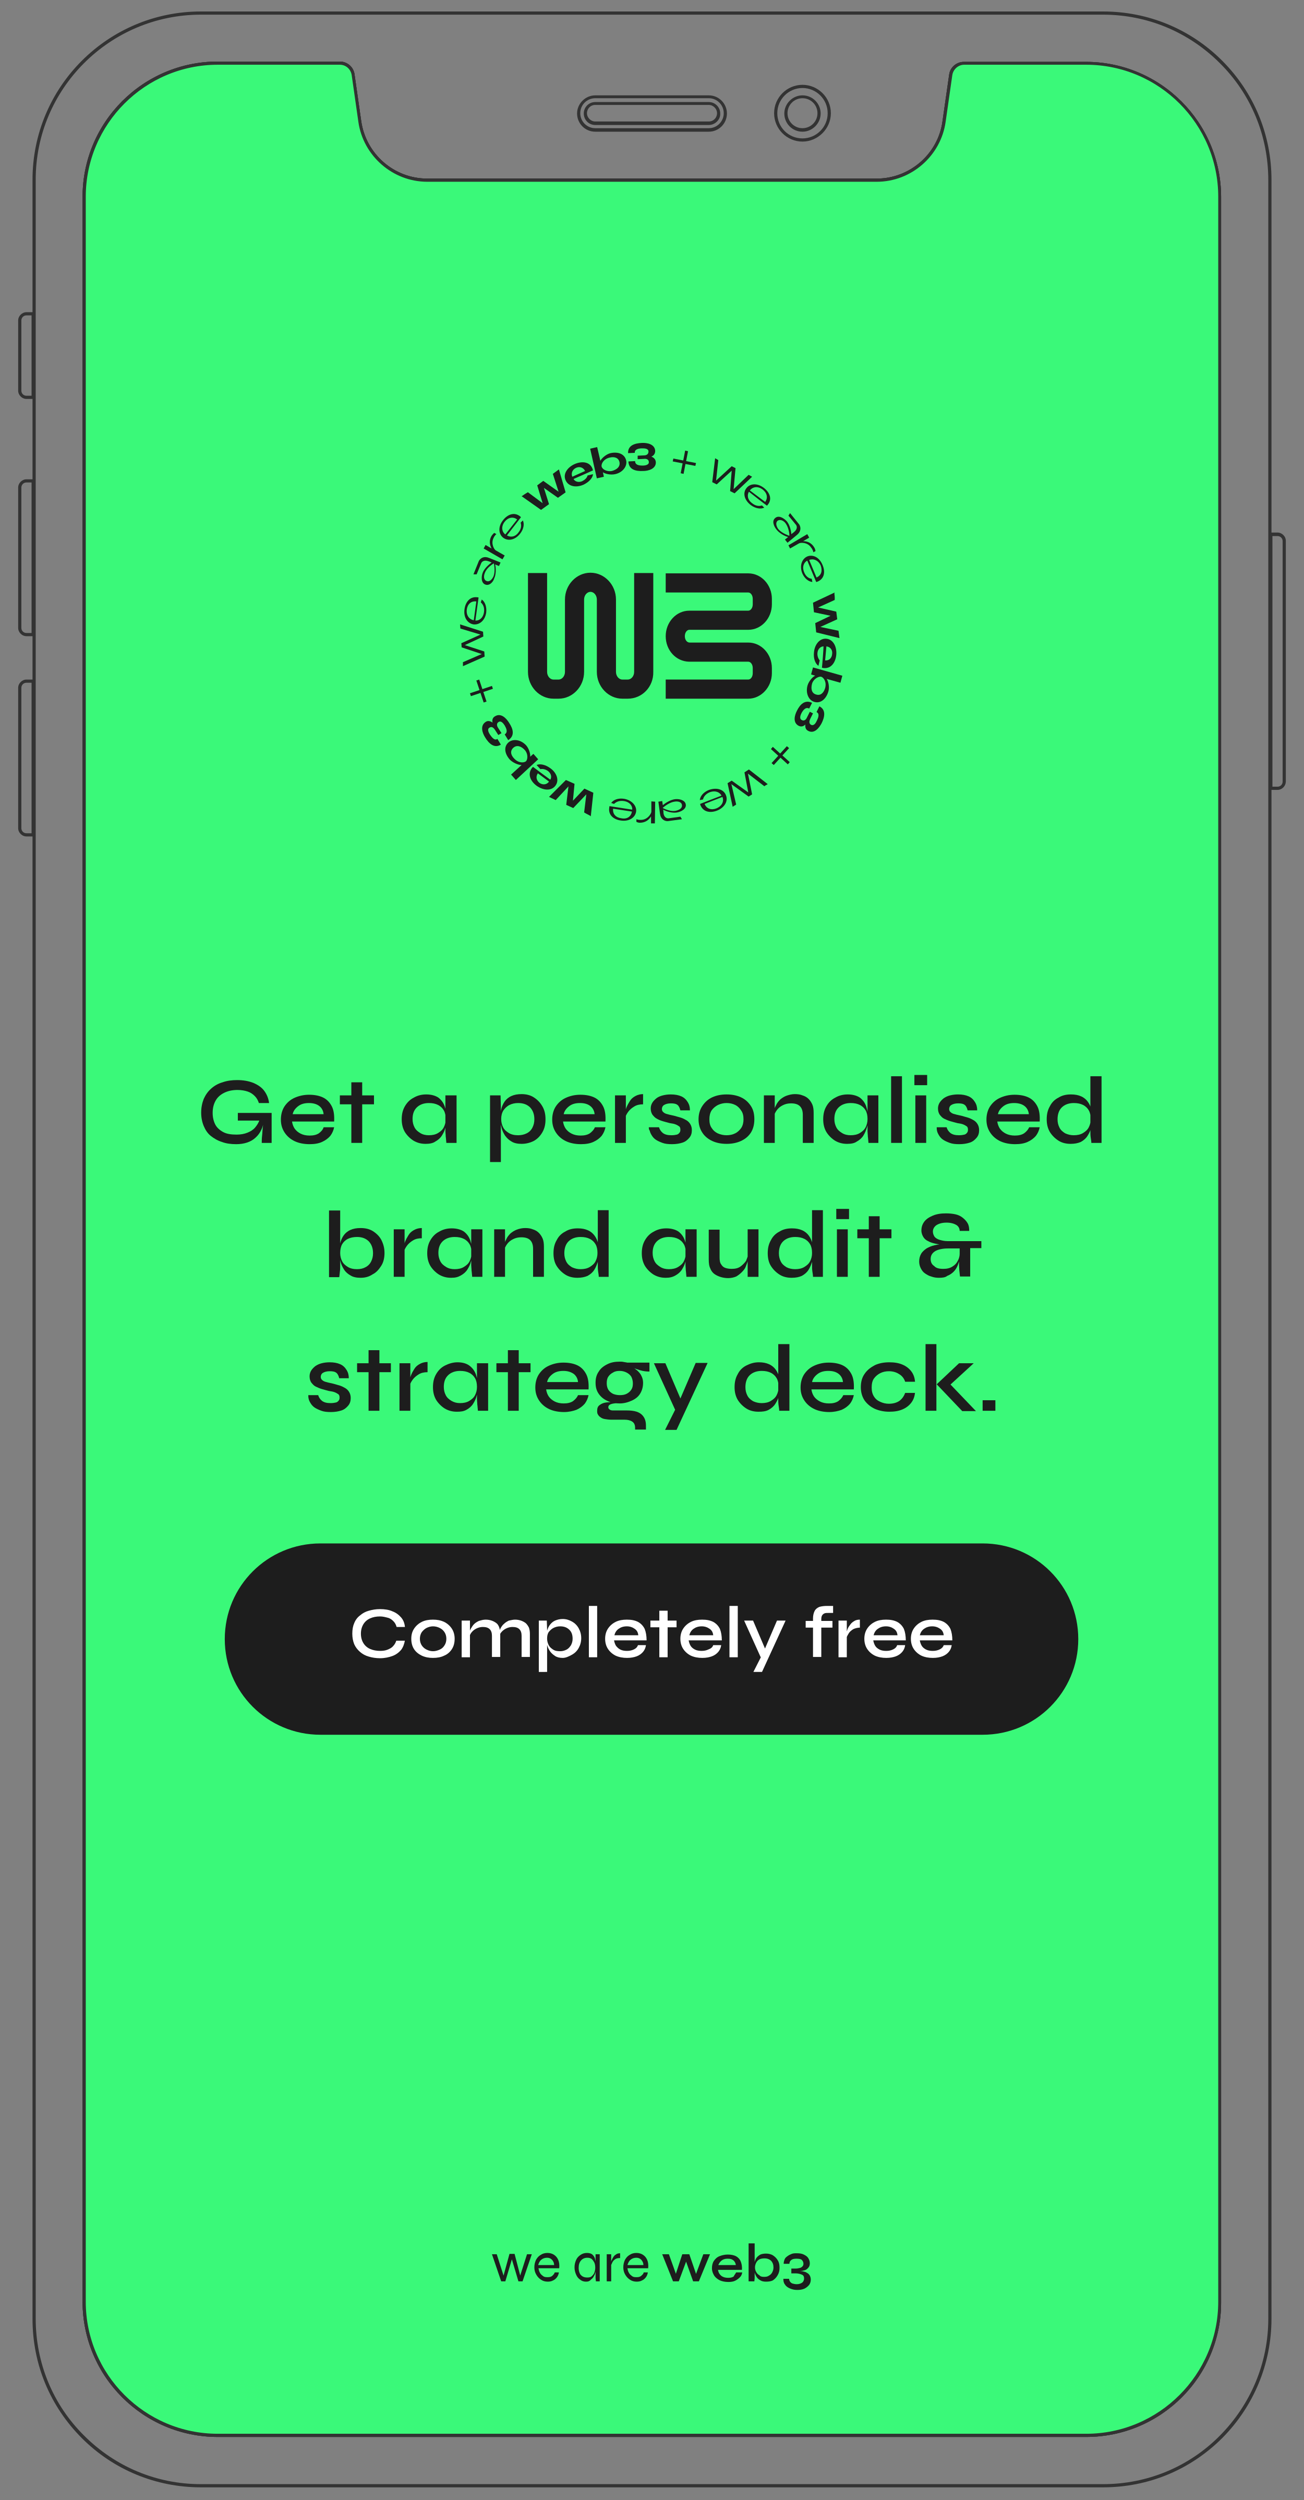 <?xml version="1.0" encoding="utf-8"?>
<!-- Generator: Adobe Illustrator 27.0.0, SVG Export Plug-In . SVG Version: 6.00 Build 0)  -->
<svg version="1.1" id="Layer_1" xmlns="http://www.w3.org/2000/svg" xmlns:xlink="http://www.w3.org/1999/xlink" x="0px" y="0px"
	 viewBox="0 0 409 784" style="enable-background:new 0 0 409 784;" xml:space="preserve">
<rect x="0" y="0" width="409" height="784" fill="#808080" stroke="none"/>
<style type="text/css">
	.st0{fill:none;}
	.st1{fill:#333333;}
	.st2{fill:#3AF979;}
	.st3{fill:#1D1D1D;}
	.st4{fill:#FFFFFF;}
	.st5{fill:none;stroke:#333333;stroke-miterlimit:10;}
	.st6{fill:#3AF979;stroke:#333333;stroke-miterlimit:10;}
</style>
<g id="Screen-3_00000018207394850492357460000003005673728317868946_">
	<path class="st0" d="M106.6,19.8c2.1,0,3.9,1.5,4.1,3.6l2.1,14.7c1.5,10.5,10.5,18.3,21.1,18.3H275c10.6,0,19.6-7.8,21.1-18.3
		l2.1-14.7c0.3-2.1,2.1-3.6,4.1-3.6h38.3c23.1,0,41.9,18.8,41.9,41.9v660.1c0,23.1-18.8,41.9-41.9,41.9H68.3
		c-23.1,0-41.9-18.8-41.9-41.9V61.7c0-23.1,18.8-41.9,41.9-41.9H106.6z"/>
</g>
<g>
	<g id="Base-4_00000029020836498096395610000006857508675048422838_" transform="translate(5)">
		<g id="Combined_Shape_00000094590231025290910590000013566935614900867256_">
			<path class="st1" d="M58,780c-14.1,0-27.4-5.5-37.3-15.4c-10-10-15.5-23.2-15.5-37.4V56.5C5.1,27.3,28.8,3.6,58,3.6h283
				c0,0,0,0,0,0c14.1,0,27.4,5.5,37.3,15.4c10,10,15.5,23.2,15.5,37.4v670.7c0,14.1-5.5,27.4-15.4,37.4c-10,10-23.2,15.5-37.4,15.5
				H58C58,780,58,780,58,780z M58,4.6C29.4,4.6,6.1,27.9,6.2,56.5v670.6c0,13.9,5.4,27,15.2,36.7C31.2,773.6,44.2,779,58,779
				c0,0,0,0,0,0h283c13.8,0,26.9-5.4,36.6-15.2s15.2-22.8,15.2-36.7V56.5c0-13.9-5.4-27-15.2-36.7C367.8,10,354.8,4.6,341,4.6
				c0,0,0,0,0,0H58z"/>
		</g>
	</g>
	<g id="Elements-2_00000183950207483311554940000016270283589118265262_">
		<path class="st1" d="M10.9,125.1H8.3c-1.4,0-2.6-1.2-2.6-2.6v-22c0-1.4,1.2-2.6,2.6-2.6h2.6V125.1z M8.3,98.9
			c-0.9,0-1.6,0.7-1.6,1.6v22c0,0.9,0.7,1.6,1.6,1.6h1.6V98.9H8.3z"/>
	</g>
	<g id="Elements-3_00000150800243553565490190000002534803155919802017_">
		<path class="st1" d="M10.9,199.5H8.3c-1.4,0-2.6-1.2-2.6-2.6v-44c0-1.4,1.2-2.6,2.6-2.6h2.6V199.5z M8.3,151.3
			c-0.9,0-1.6,0.7-1.6,1.6v44c0,0.9,0.7,1.6,1.6,1.6h1.6v-47.2H8.3z"/>
	</g>
	<g id="Elements-4_00000041999737385643962780000006425867889638418601_">
		<path class="st1" d="M10.9,262.3H8.3c-1.4,0-2.6-1.2-2.6-2.6v-44c0-1.4,1.2-2.6,2.6-2.6h2.6V262.3z M8.3,214.1
			c-0.9,0-1.6,0.7-1.6,1.6v44c0,0.9,0.7,1.6,1.6,1.6h1.6v-47.2H8.3z"/>
	</g>
	<g id="Elements-5_00000177461190777677764060000016013484686977308561_">
		<path class="st1" d="M400.7,247.7h-2.6V167h2.6c1.4,0,2.6,1.2,2.6,2.6v75.4C403.3,246.5,402.1,247.7,400.7,247.7z M399.1,246.7
			h1.6c0.9,0,1.6-0.7,1.6-1.6v-75.4c0-0.9-0.7-1.6-1.6-1.6h-1.6V246.7z"/>
	</g>
	<g>
		<path class="st1" d="M251.7,44.4c-4.9,0-8.9-4-8.9-8.9s4-8.9,8.9-8.9c4.9,0,8.9,4,8.9,8.9S256.5,44.4,251.7,44.4z M251.7,27.6
			c-4.3,0-7.9,3.5-7.9,7.9s3.5,7.9,7.9,7.9c4.3,0,7.9-3.5,7.9-7.9S256,27.6,251.7,27.6z M251.7,41.3c-3.2,0-5.7-2.6-5.7-5.7
			s2.6-5.7,5.7-5.7c3.2,0,5.7,2.6,5.7,5.7S254.8,41.3,251.7,41.3z M251.7,30.8c-2.6,0-4.7,2.1-4.7,4.7c0,2.6,2.1,4.7,4.7,4.7
			c2.6,0,4.7-2.1,4.7-4.7C256.4,32.9,254.3,30.8,251.7,30.8z"/>
	</g>
	<g>
		<path class="st1" d="M222.3,41.3h-35.6c-3.2,0-5.7-2.6-5.7-5.7s2.6-5.7,5.7-5.7h35.6c3.2,0,5.7,2.6,5.7,5.7S225.5,41.3,222.3,41.3
			z M186.7,30.8c-2.6,0-4.7,2.1-4.7,4.7c0,2.6,2.1,4.7,4.7,4.7h35.6c2.6,0,4.7-2.1,4.7-4.7c0-2.6-2.1-4.7-4.7-4.7H186.7z
			 M222.3,39.2h-35.6c-2,0-3.6-1.6-3.6-3.6c0-2,1.6-3.6,3.6-3.6h35.6c2,0,3.6,1.6,3.6,3.6C226,37.5,224.3,39.2,222.3,39.2z
			 M186.7,32.9c-1.5,0-2.6,1.2-2.6,2.6s1.2,2.6,2.6,2.6h35.6c1.5,0,2.6-1.2,2.6-2.6s-1.2-2.6-2.6-2.6H186.7z"/>
	</g>
	<g id="Screen-3_00000007412801258643700770000006982301028863778718_">
		<path class="st1" d="M340.7,764.2H68.3c-23.4,0-42.4-19-42.4-42.4V61.7c0-23.4,19-42.4,42.4-42.4h38.3c2.3,0,4.3,1.7,4.6,4
			l2.1,14.7C114.8,48.3,123.6,56,134,56H275c10.3,0,19.2-7.7,20.6-17.9l2.1-14.7c0.3-2.3,2.3-4,4.6-4h38.3c23.4,0,42.4,19,42.4,42.4
			v660.1C383.1,745.2,364.1,764.2,340.7,764.2z M68.3,20.3c-22.8,0-41.4,18.6-41.4,41.4v660.1c0,22.8,18.6,41.4,41.4,41.4h272.4
			c22.8,0,41.4-18.6,41.4-41.4V61.7c0-22.8-18.6-41.4-41.4-41.4h-38.3c-1.8,0-3.4,1.4-3.7,3.2l-2.1,14.7C295.1,48.9,285.8,57,275,57
			H134c-10.8,0-20.1-8.1-21.6-18.8l-2.1-14.7c-0.3-1.8-1.8-3.2-3.7-3.2H68.3z"/>
	</g>
	<g>
		<path class="st1" d="M340.7,764.2H68.3c-23.4,0-42.4-19-42.4-42.4V61.7c0-23.4,19-42.4,42.4-42.4h38.3c2.3,0,4.3,1.7,4.6,4
			l2.1,14.7C114.8,48.3,123.6,56,134,56H275c10.3,0,19.2-7.7,20.6-17.9l2.1-14.7c0.3-2.3,2.3-4,4.6-4h38.3c23.4,0,42.4,19,42.4,42.4
			v660.1C383.1,745.2,364.1,764.2,340.7,764.2z M68.3,20.3c-22.8,0-41.4,18.6-41.4,41.4v660.1c0,22.8,18.6,41.4,41.4,41.4h272.4
			c22.8,0,41.4-18.6,41.4-41.4V61.7c0-22.8-18.6-41.4-41.4-41.4h-38.3c-1.8,0-3.4,1.4-3.7,3.2l-2.1,14.7C295.1,48.9,285.8,57,275,57
			H134c-10.8,0-20.1-8.1-21.6-18.8l-2.1-14.7c-0.3-1.8-1.8-3.2-3.7-3.2H68.3z"/>
	</g>
</g>
<g id="Screen-3_00000096061774431046472100000018228982811564866999_">
	<path class="st2" d="M106.6,19.8c2.1,0,3.9,1.5,4.1,3.6l2.1,14.7c1.5,10.5,10.5,18.3,21.1,18.3H275c10.6,0,19.6-7.8,21.1-18.3
		l2.1-14.7c0.3-2.1,2.1-3.6,4.1-3.6h38.3c23.1,0,41.9,18.8,41.9,41.9v660.1c0,23.1-18.8,41.9-41.9,41.9H68.3
		c-23.1,0-41.9-18.8-41.9-41.9V61.7c0-23.1,18.8-41.9,41.9-41.9H106.6z"/>
	<path class="st1" d="M340.7,764.2H68.3c-23.4,0-42.4-19-42.4-42.4V61.7c0-23.4,19-42.4,42.4-42.4h38.3c2.3,0,4.3,1.7,4.6,4
		l2.1,14.7C114.8,48.3,123.6,56,134,56H275c10.3,0,19.2-7.7,20.6-17.9l2.1-14.7c0.3-2.3,2.3-4,4.6-4h38.3c23.4,0,42.4,19,42.4,42.4
		v660.1C383.1,745.2,364.1,764.2,340.7,764.2z M68.3,20.3c-22.8,0-41.4,18.6-41.4,41.4v660.1c0,22.8,18.6,41.4,41.4,41.4h272.4
		c22.8,0,41.4-18.6,41.4-41.4V61.7c0-22.8-18.6-41.4-41.4-41.4h-38.3c-1.8,0-3.4,1.4-3.7,3.2l-2.1,14.7C295.1,48.9,285.8,57,275,57
		H134c-10.8,0-20.1-8.1-21.6-18.8l-2.1-14.7c-0.3-1.8-1.8-3.2-3.7-3.2H68.3z"/>
</g>
<g>
	<g>
		<g>
			<g>
				<path class="st3" d="M246.8,234l0.7,0.6l-2.1,2.3l2.3,2.1l-0.6,0.7l-2.3-2.1l-2.1,2.3l-0.7-0.6l2.1-2.3l-2.3-2.1l0.6-0.7
					l2.3,2.1L246.8,234z"/>
			</g>
			<g>
				<path class="st3" d="M240.8,245.9c-0.7,0.4-0.9,0.5-1,0.6c0,0,0,0,0,0.1l-5.2-4l1.3,6.5l-1.1,0.7l-5.4-3.9l1.5,6.4l-1.1,0.7
					l-1.6-7.4l1.3-0.8l5.2,3.7l-1.2-6.3l1.4-0.9L240.8,245.9L240.8,245.9z"/>
			</g>
			<g>
				<path class="st3" d="M227.7,249.4c0.7,1.7-0.3,3.8-2.8,4.8c-2.1,0.8-4.3,0.5-5.2-1.7c0-0.1-0.1-0.2-0.1-0.4
					c0.5-0.2,6.1-2.4,6.7-2.6c-0.5-1-1.8-1.7-3.6-1.1c-1.3,0.5-2,1.4-2.2,2.3l-1,0.2c0.1-1.2,1.1-2.5,2.9-3.2
					C225,246.8,227.1,247.7,227.7,249.4z M226.6,249.9l-5.6,2.2c0.6,1.6,2.2,2,3.7,1.4C226.6,252.7,227.1,251.2,226.6,249.9z"/>
			</g>
			<g>
				<path class="st3" d="M215.1,252.3c0.2,1.4-1.5,2.3-2.9,2.5c-1.4,0.2-3.1-0.3-4.2-0.9c0.1,0.5,0.1,0.9,0.1,1.1
					c0.2,1.4,1.1,1.7,1.7,1.6l3.6-0.5l0.5,0.8l-4.5,0.6c-1.1,0-2.2-0.7-2.4-2.4l-0.5-3.7l1.2-0.2l0.2,1.3c0.9-0.8,2.6-1.8,4-1.9
					C213.1,250.5,214.9,250.9,215.1,252.3z M213.9,252.5c-0.1-1.1-1.4-1.3-2.4-1.1c-1.4,0.2-2.9,1.3-3.6,1.9l0,0.1
					c0.4,0.2,2.2,1.1,3.8,0.9C212.8,254.1,214,253.6,213.9,252.5z"/>
			</g>
			<g>
				<path class="st3" d="M205.5,251.4l-0.1,6.8l-1.2,0l0-2.2c-0.7,1.2-1.9,2-3.5,2c-0.4,0-0.8-0.1-1.1-0.3l0-0.8
					c0.3,0.1,0.7,0.2,1.1,0.2c0.2,0,0.3,0,0.5,0c2-0.1,3.1-2,3.1-2.6l0-3.2L205.5,251.4z"/>
			</g>
			<g>
				<path class="st3" d="M199.5,254.6c-0.3,1.8-2.2,3.1-4.8,2.7c-2.2-0.3-4-1.7-3.6-4.1c0-0.1,0-0.3,0.1-0.4c0.6,0.1,6.5,1,7.1,1.1
					c0.1-1.1-0.7-2.4-2.6-2.7c-1.4-0.2-2.4,0.2-3.1,0.9l-0.9-0.3c0.7-1,2.2-1.6,4.1-1.3C198.4,251,199.8,252.9,199.5,254.6z
					 M198.2,254.5l-5.9-0.9c-0.2,1.7,0.9,2.8,2.6,3C196.8,257,198,255.9,198.2,254.5z"/>
			</g>
			<g>
				<path class="st3" d="M185.1,255.8c-1.2-0.6-1.7-0.9-1.8-1c-0.1,0-0.1,0-0.1,0.1l0.7-5.8l-4.1,4.3l-2.2-1l0.7-5.8l-4,4.3l-2.1-1
					l5.3-5.3l2.7,1.2l-0.5,5.3l3.6-3.8l2.8,1.3l-0.8,7.4L185.1,255.8z"/>
			</g>
			<g>
				<path class="st3" d="M174.2,246.4c-1.3,1.7-3.8,1.5-5.9,0c-1.9-1.4-2.9-3.6-1.5-5.5c0.1-0.2,0.3-0.3,0.4-0.4
					c0.5,0.4,4.7,3.5,5.4,4c0.5-0.8,0.3-1.9-0.7-2.7c-0.7-0.5-1.6-0.8-2.4-0.6l-1.2-1.3c1.1-0.5,2.8-0.1,4.3,1
					C174.6,242.3,175.5,244.7,174.2,246.4z M172.2,245.1l-3.5-2.6c-0.7,1-0.5,2.2,0.5,3C170.3,246.3,171.6,246,172.2,245.1z"/>
			</g>
			<g>
				<path class="st3" d="M161.8,244.6l-1.5-1.7l3.3-3c-1.1,0-2.7-0.7-3.7-1.7c-1.6-1.8-2-4-0.4-5.4c1.4-1.2,3.8-0.9,5.5,0.9
					c0.9,1,1.4,2.7,1.3,3.6l1-0.9l1.5,1.7L161.8,244.6z M164.6,235.2c-1.1-1.2-2.5-1.7-3.6-0.7c-1,0.9-0.9,2.2,0.3,3.4
					c1.3,1.4,3,1.4,3.7,0.8C165.6,238,165.6,236.3,164.6,235.2z"/>
			</g>
			<g>
				<path class="st3" d="M159.4,232.1l-1.1-1.8c1.1-0.7,0.5-1.9,0-2.8c-0.4-0.6-1.1-1.6-1.9-1.1c-0.7,0.4-0.6,1.2-0.2,1.8l1.1,1.7
					l-1,0.6l-1.1-1.7c-0.4-0.6-1-1.1-1.7-0.6c-0.8,0.5-0.2,1.6,0.2,2.2c0.5,0.7,1.4,2,2.3,1.3l1.1,1.8c-2.1,1.3-3.8-0.4-4.9-2.2
					c-0.9-1.4-1.7-3.7,0.1-4.9c0.7-0.5,1.5-0.3,2.2,0.2c-0.2-0.8,0-1.6,0.8-2c1.8-1.1,3.5,0.6,4.4,2.1
					C160.9,228.5,161.6,230.7,159.4,232.1z"/>
			</g>
			<g>
				<path class="st3" d="M152.6,220l-0.9,0.3l-1-3l-3,1l-0.3-0.9l3-1l-1-3l0.9-0.3l1,3l3-1l0.3,0.9l-3,1L152.6,220z"/>
			</g>
			<g>
				<path class="st3" d="M145.2,208.9c0-0.8,0-1.1,0-1.2c0,0,0,0-0.1,0l6-2.6l-6.3-2.1l-0.1-1.3l6-2.7l-6.3-1.9l-0.1-1.3l7.2,2.3
					l0.1,1.5l-5.8,2.7l6.1,2l0.1,1.6L145.2,208.9L145.2,208.9z"/>
			</g>
			<g>
				<path class="st3" d="M148.5,195.8c-1.8-0.3-3.2-2.1-2.8-4.8c0.3-2.2,1.7-4,4-3.7c0.1,0,0.3,0,0.4,0.1c-0.1,0.6-0.9,6.5-1,7.2
					c1.1,0.1,2.4-0.7,2.7-2.6c0.2-1.4-0.2-2.4-1-3.1l0.3-0.9c1,0.7,1.6,2.2,1.4,4.1C152.1,194.7,150.3,196,148.5,195.8z
					 M148.6,194.5l0.8-5.9c-1.7-0.2-2.8,0.9-3,2.6C146.2,193.1,147.3,194.3,148.6,194.5z"/>
			</g>
			<g>
				<path class="st3" d="M152.2,183.3c-1.3-0.5-1.3-2.4-0.8-3.7c0.5-1.3,1.8-2.5,2.8-3.2c-0.4-0.2-0.9-0.4-1-0.4
					c-1.3-0.5-2.1,0.1-2.3,0.7l-1.4,3.4l-1,0l1.7-4.2c0.6-1,1.7-1.6,3.3-0.9l3.5,1.4l-0.5,1.1l-1.2-0.5c0.3,1.2,0.3,3.2-0.3,4.4
					C154.7,182.5,153.5,183.8,152.2,183.3z M152.6,182.2c1,0.4,1.8-0.6,2.2-1.5c0.5-1.3,0.3-3.2,0.1-4l-0.1,0
					c-0.4,0.3-2.1,1.3-2.7,2.9C151.7,180.5,151.6,181.8,152.6,182.2z"/>
			</g>
			<g>
				<path class="st3" d="M157.6,175.4l-5.9-3.4l0.6-1.1l1.9,1.1c-0.7-1.2-0.8-2.7,0-4c0.2-0.3,0.5-0.6,0.8-0.9l0.7,0.4
					c-0.3,0.2-0.5,0.5-0.7,0.8c-0.1,0.1-0.1,0.3-0.2,0.4c-0.9,1.8,0.2,3.6,0.7,3.9l2.8,1.6L157.6,175.4z"/>
			</g>
			<g>
				<path class="st3" d="M157.8,168.6c-1.4-1.1-1.7-3.4,0-5.5c1.4-1.8,3.5-2.6,5.3-1.2c0.1,0.1,0.2,0.2,0.3,0.3
					c-0.4,0.5-4,5.2-4.4,5.7c1,0.6,2.5,0.6,3.6-0.9c0.9-1.1,1-2.2,0.7-3.1l0.7-0.7c0.5,1.1,0.3,2.7-0.9,4.2
					C161.4,169.5,159.2,169.7,157.8,168.6z M158.5,167.6l3.7-4.7c-1.3-1-2.9-0.6-3.9,0.7C157.1,165.1,157.4,166.8,158.5,167.6z"/>
			</g>
			<g>
				<path class="st3" d="M163.8,155.5c1.1-0.8,1.6-1,1.7-1.1c0.1,0,0.1-0.1,0-0.1l4.7,3.5l-1.7-5.6l1.9-1.4l4.8,3.4l-1.8-5.6
					l1.9-1.4l2.1,7.2l-2.4,1.7l-4.4-3.1l1.6,5.1l-2.5,1.8l-6.1-4.3L163.8,155.5z"/>
			</g>
			<g>
				<path class="st3" d="M177.4,150.6c-0.9-2,0.6-4.1,2.9-5.1c2.1-0.9,4.6-0.8,5.5,1.4c0.1,0.2,0.1,0.4,0.2,0.6
					c-0.6,0.3-5.4,2.4-6.1,2.7c0.4,0.8,1.5,1.2,2.7,0.7c0.8-0.4,1.5-1,1.7-1.8l1.7-0.4c-0.1,1.2-1.3,2.5-3,3.3
					C180.7,153,178.3,152.6,177.4,150.6z M179.5,149.5l4-1.8c-0.5-1.1-1.7-1.5-2.8-1C179.4,147.3,179.1,148.5,179.5,149.5z"/>
			</g>
			<g>
				<path class="st3" d="M185.1,140.7l2.2-0.5l1,4.3c0.5-0.9,1.9-2.1,3.2-2.4c2.3-0.5,4.4,0.2,4.9,2.3c0.4,1.8-1.1,3.8-3.5,4.3
					c-1.4,0.3-3.1-0.1-3.8-0.6l0.3,1.4l-2.2,0.5L185.1,140.7z M191.9,147.7c1.5-0.4,2.7-1.3,2.4-2.8c-0.3-1.3-1.5-1.8-3.1-1.4
					c-1.8,0.4-2.7,1.9-2.5,2.8C188.9,147.2,190.4,148,191.9,147.7z"/>
			</g>
			<g>
				<path class="st3" d="M197.1,144.7l2.1-0.1c0,1.3,1.4,1.4,2.4,1.4c0.7,0,2-0.2,1.9-1.1c0-0.8-0.7-1.1-1.5-1l-2,0.1l0-1.1l2-0.1
					c0.7,0,1.4-0.3,1.4-1.2c0-1-1.3-1-2-1c-0.9,0-2.4,0.2-2.3,1.4l-2.1,0.1c-0.1-2.5,2.2-3.1,4.3-3.2c1.7-0.1,4.1,0.4,4.2,2.5
					c0,0.9-0.5,1.5-1.2,1.8c0.8,0.3,1.3,0.8,1.4,1.7c0.1,2.1-2.3,2.8-4,2.8C199.4,147.8,197.2,147.3,197.1,144.7z"/>
			</g>
			<g>
				<path class="st3" d="M211,144.7l0.2-0.9l3.1,0.6l0.6-3.1l0.9,0.2l-0.6,3.1l3.1,0.6l-0.2,0.9l-3.1-0.6l-0.6,3.1l-0.9-0.2l0.6-3.1
					L211,144.7z"/>
			</g>
			<g>
				<path class="st3" d="M224.3,143.7c0.7,0.4,0.9,0.5,1,0.6c0,0,0,0,0-0.1l-0.7,6.5l4.9-4.5l1.2,0.6l-0.6,6.6l4.7-4.5l1.1,0.6
					l-5.5,5.2l-1.4-0.7l0.5-6.4l-4.7,4.3l-1.4-0.7L224.3,143.7L224.3,143.7z"/>
			</g>
			<g>
				<path class="st3" d="M234.1,153.1c1.1-1.5,3.4-1.7,5.5-0.1c1.8,1.4,2.7,3.5,1.2,5.3c-0.1,0.1-0.2,0.2-0.2,0.3
					c-0.5-0.3-5.2-4-5.7-4.4c-0.6,1-0.5,2.5,1,3.6c1.1,0.9,2.2,1,3.1,0.7l0.7,0.7c-1.1,0.5-2.7,0.3-4.2-0.8
					C233.3,156.7,233,154.5,234.1,153.1z M235.2,153.8l4.8,3.6c1-1.4,0.5-2.9-0.8-3.9C237.6,152.3,236,152.7,235.2,153.8z"/>
			</g>
			<g>
				<path class="st3" d="M243.2,162.4c1.1-0.9,2.7,0.1,3.6,1.1c0.9,1.1,1.3,2.8,1.4,4c0.4-0.3,0.8-0.6,0.9-0.7
					c1.1-0.9,0.9-1.9,0.5-2.3l-2.3-2.8l0.5-0.8l2.9,3.6c0.6,1,0.5,2.3-0.8,3.3l-2.9,2.4l-0.8-1l1-0.8c-1.2-0.3-2.9-1.3-3.7-2.4
					C242.7,165,242,163.3,243.2,162.4z M243.9,163.3c-0.8,0.7-0.3,1.9,0.2,2.6c0.9,1.1,2.6,1.8,3.4,2.1l0.1-0.1
					c0-0.5-0.2-2.4-1.2-3.8C245.9,163.4,244.8,162.7,243.9,163.3z"/>
			</g>
			<g>
				<path class="st3" d="M247.3,171l5.9-3.5l0.6,1.1l-1.9,1.1c1.4,0,2.7,0.6,3.5,2c0.2,0.3,0.3,0.7,0.4,1.1l-0.7,0.4
					c0-0.3-0.2-0.7-0.4-1.1c-0.1-0.1-0.2-0.3-0.3-0.4c-1.1-1.7-3.3-1.6-3.8-1.3l-2.8,1.6L247.3,171z"/>
			</g>
			<g>
				<path class="st3" d="M253.2,174.5c1.7-0.7,3.8,0.2,4.8,2.7c0.9,2.1,0.6,4.3-1.6,5.2c-0.1,0-0.2,0.1-0.4,0.1
					c-0.2-0.5-2.5-6-2.8-6.7c-1,0.5-1.7,1.9-1,3.6c0.5,1.3,1.4,2,2.4,2.1l0.2,1c-1.2-0.1-2.5-1.1-3.2-2.8
					C250.7,177.3,251.6,175.2,253.2,174.5z M253.8,175.6l2.3,5.5c1.6-0.7,1.9-2.2,1.3-3.8C256.6,175.6,255,175.1,253.8,175.6z"/>
			</g>
			<g>
				<path class="st3" d="M261.7,186.1c0.2,1.4,0.1,1.9,0.1,2c0,0.1,0,0.1,0.1,0l-5.3,2.4l5.7,1.3l0.3,2.4l-5.3,2.4l5.7,1.2l0.3,2.3
					l-7.3-1.8l-0.3-2.9l4.8-2.3l-5.2-1.1l-0.3-3l6.8-3.2L261.7,186.1z"/>
			</g>
			<g>
				<path class="st3" d="M259.2,200.3c2.1,0.2,3.3,2.4,3.1,5c-0.2,2.3-1.5,4.4-3.9,4.2c-0.2,0-0.4-0.1-0.6-0.1
					c0.1-0.7,0.5-5.9,0.5-6.7c-0.9,0-1.8,0.8-1.9,2c-0.1,0.9,0.2,1.8,0.7,2.4l-0.4,1.7c-1-0.7-1.6-2.3-1.4-4.2
					C255.5,202.1,257.1,200.1,259.2,200.3z M259.2,202.7l-0.4,4.4c1.2,0.1,2.1-0.7,2.2-2C261.2,203.6,260.2,202.8,259.2,202.7z"/>
			</g>
			<g>
				<path class="st3" d="M264.2,211.9l-0.6,2.2l-4.3-1.2c0.6,0.9,0.9,2.7,0.5,4c-0.7,2.3-2.4,3.8-4.4,3.2c-1.8-0.5-2.8-2.8-2.1-5.2
					c0.4-1.3,1.6-2.7,2.4-3l-1.3-0.4l0.6-2.2L264.2,211.9z M254.7,214.4c-0.4,1.5-0.2,3,1.3,3.4c1.3,0.4,2.3-0.4,2.8-2
					c0.5-1.8-0.3-3.3-1.3-3.6C256.6,212.1,255.1,213,254.7,214.4z"/>
			</g>
			<g>
				<path class="st3" d="M254.7,220.4l-0.9,1.8c-1.1-0.6-1.9,0.5-2.4,1.4c-0.3,0.6-0.8,1.8,0.1,2.2c0.7,0.4,1.3-0.1,1.6-0.8l0.9-1.8
					l1,0.5l-0.9,1.8c-0.3,0.7-0.4,1.4,0.3,1.8c0.9,0.4,1.5-0.6,1.8-1.3c0.4-0.8,1-2.2-0.1-2.7l0.9-1.8c2.2,1.1,1.6,3.5,0.7,5.3
					c-0.8,1.5-2.3,3.4-4.2,2.4c-0.8-0.4-1-1.1-0.9-2c-0.6,0.6-1.3,0.8-2.1,0.4c-1.9-1-1.3-3.3-0.5-4.8
					C250.9,221,252.4,219.3,254.7,220.4z"/>
			</g>
		</g>
		<g>
			<g>
				<g>
					<path class="st3" d="M196.9,219.1h-1.7c-4.4,0-8-3.8-8-8.4v-22.7c0-1.3-0.9-2.4-2-2.4s-2,1.1-2,2.4v22.7c0,4.6-3.6,8.4-8,8.4
						h-1.6c-4.4,0-8-3.8-8-8.4v-31h6v31c0,1.3,0.9,2.4,2,2.4h1.6c1.1,0,2-1.1,2-2.4v-22.7c0-4.6,3.6-8.4,8-8.4s8,3.8,8,8.4v22.7
						c0,1.3,0.9,2.4,2,2.4h1.7c1.1,0,2-1.1,2-2.4v-31h6v31C205,215.4,201.4,219.1,196.9,219.1z"/>
				</g>
			</g>
			<g>
				<g>
					<path class="st3" d="M234.7,219.1h-25.9v-6h25.9c0.7,0,1.4-0.8,1.4-2v-1.6c0-1.2-0.7-2-1.4-2l-18.6,0c-4.1-0.1-7.3-3.6-7.3-8
						c0-4.4,3.3-8,7.4-8h18.5c0.7,0,1.4-0.8,1.4-2v-1.7c0-1.2-0.7-2-1.4-2h-25.9v-6h25.9c4.1,0,7.4,3.6,7.4,8v1.7c0,4.4-3.3,8-7.4,8
						h-18.5c-0.7,0-1.4,0.8-1.4,2c0,1.2,0.7,2,1.5,2h18.4c4.1,0,7.4,3.6,7.4,8v1.6C242.1,215.5,238.7,219.1,234.7,219.1z"/>
				</g>
			</g>
		</g>
	</g>
	<g>
		<path class="st3" d="M74.1,358.8c-1.7,0-3.2-0.2-4.5-0.7c-1.3-0.4-2.5-1.1-3.5-1.9s-1.7-1.9-2.2-3.1s-0.8-2.6-0.8-4.2
			s0.3-3,0.8-4.3c0.6-1.3,1.3-2.3,2.3-3.2c1-0.9,2.2-1.6,3.6-2c1.4-0.5,2.9-0.7,4.6-0.7c1.9,0,3.6,0.3,5.1,0.9
			c1.4,0.6,2.6,1.4,3.4,2.5c0.8,1.1,1.3,2.3,1.5,3.8h-3.2c-0.3-0.9-0.7-1.6-1.3-2.2c-0.6-0.6-1.3-1.1-2.2-1.4
			c-0.9-0.3-2-0.5-3.2-0.5c-1.6,0-3,0.3-4.2,0.9c-1.2,0.6-2.1,1.4-2.7,2.5c-0.6,1.1-0.9,2.3-0.9,3.8c0,1.4,0.3,2.6,0.8,3.6
			s1.4,1.8,2.5,2.4c1.1,0.6,2.5,0.8,4.2,0.8c1.3,0,2.4-0.2,3.4-0.6c1-0.4,1.8-0.9,2.4-1.6c0.6-0.7,1.1-1.5,1.4-2.4l1.5-0.4
			c-0.3,2.6-1.2,4.6-2.8,6C78.7,358.1,76.6,358.8,74.1,358.8z M82.1,358.4c0-0.6,0-1.4,0.1-2.2c0.1-0.8,0.1-1.6,0.2-2.5
			c0.1-0.8,0.2-1.6,0.3-2.3h-8.1V349h10.6v9.4H82.1z"/>
		<path class="st3" d="M101.5,353.5h3.3c-0.2,1-0.6,1.9-1.2,2.7c-0.7,0.8-1.5,1.4-2.6,1.9c-1.1,0.5-2.4,0.7-3.9,0.7
			c-1.7,0-3.3-0.3-4.6-0.9c-1.3-0.6-2.4-1.5-3.2-2.7c-0.8-1.2-1.2-2.5-1.2-4.1c0-1.6,0.4-3,1.1-4.1c0.8-1.2,1.8-2.1,3.1-2.7
			c1.3-0.6,2.9-1,4.6-1c1.8,0,3.3,0.3,4.5,0.9c1.2,0.6,2.1,1.6,2.7,2.8s0.8,2.8,0.7,4.7H91.6c0.1,0.8,0.4,1.6,0.8,2.2
			c0.5,0.7,1.1,1.2,1.9,1.6c0.8,0.4,1.7,0.6,2.8,0.6c1.2,0,2.1-0.2,2.9-0.7C100.8,354.8,101.3,354.2,101.5,353.5z M96.9,345.9
			c-1.4,0-2.5,0.3-3.4,1c-0.9,0.7-1.5,1.5-1.7,2.5h9.7c-0.1-1.1-0.6-2-1.4-2.6C99.3,346.2,98.2,345.9,96.9,345.9z"/>
		<path class="st3" d="M106.6,343.5h10.7v2.8h-10.7V343.5z M110.2,339.4h3.4v19h-3.4V339.4z"/>
		<path class="st3" d="M133.5,358.7c-1.4,0-2.6-0.3-3.8-1c-1.1-0.7-2-1.6-2.7-2.7c-0.7-1.2-1-2.5-1-4c0-1.6,0.3-2.9,1-4.1
			s1.6-2.1,2.8-2.7c1.2-0.7,2.5-1,3.9-1c1.6,0,2.9,0.4,3.8,1c0.9,0.7,1.6,1.6,2,2.8s0.6,2.5,0.6,4c0,0.8-0.1,1.7-0.4,2.6
			c-0.2,0.9-0.6,1.7-1.1,2.5c-0.5,0.8-1.2,1.4-2.1,1.9C135.8,358.5,134.7,358.7,133.5,358.7z M134.5,356c1.1,0,2.1-0.2,2.9-0.7
			s1.4-1,1.8-1.8c0.4-0.8,0.6-1.6,0.6-2.6c0-1.1-0.2-2-0.6-2.7s-1-1.3-1.8-1.7c-0.8-0.4-1.7-0.6-2.9-0.6c-1.6,0-2.9,0.5-3.8,1.4
			c-0.9,0.9-1.3,2.1-1.3,3.6c0,1,0.2,1.8,0.6,2.6c0.4,0.8,1,1.3,1.8,1.8C132.6,355.8,133.5,356,134.5,356z M139.8,343.5h3.4v14.9
			h-3.2c-0.1-0.8-0.1-1.4-0.2-2c0-0.6-0.1-1.1-0.1-1.6V343.5z"/>
		<path class="st3" d="M153.8,343.5h3.2l0.1,3.7v17.2h-3.4V343.5z M163.6,358.7c-1.2,0-2.3-0.2-3.1-0.7c-0.9-0.5-1.5-1.1-2.1-1.9
			c-0.5-0.8-0.9-1.6-1.1-2.5c-0.2-0.9-0.4-1.8-0.4-2.6c0-1.1,0.1-2.1,0.3-3.1c0.2-0.9,0.6-1.8,1.1-2.5c0.5-0.7,1.2-1.3,2.1-1.7
			c0.9-0.4,1.9-0.6,3.2-0.6c1.4,0,2.7,0.3,3.8,1c1.1,0.7,2,1.6,2.7,2.8s1,2.5,1,4.1s-0.3,2.9-1,4.1c-0.7,1.2-1.6,2.1-2.7,2.7
			C166.2,358.4,164.9,358.7,163.6,358.7z M162.5,356c1,0,1.9-0.2,2.7-0.6c0.8-0.4,1.4-1,1.8-1.8s0.6-1.6,0.6-2.6
			c0-1.5-0.4-2.7-1.3-3.7c-0.9-0.9-2.1-1.4-3.8-1.4c-1,0-1.9,0.2-2.7,0.6c-0.8,0.4-1.4,1-1.9,1.7c-0.5,0.8-0.7,1.7-0.7,2.7
			c0,1,0.2,1.8,0.6,2.6s1,1.3,1.8,1.8S161.4,356,162.5,356z"/>
		<path class="st3" d="M186.6,353.5h3.3c-0.2,1-0.6,1.9-1.2,2.7c-0.7,0.8-1.5,1.4-2.6,1.9c-1.1,0.5-2.4,0.7-3.9,0.7
			c-1.7,0-3.3-0.3-4.6-0.9c-1.3-0.6-2.4-1.5-3.2-2.7c-0.8-1.2-1.2-2.5-1.2-4.1c0-1.6,0.4-3,1.1-4.1c0.8-1.2,1.8-2.1,3.1-2.7
			c1.3-0.6,2.8-1,4.6-1c1.8,0,3.3,0.3,4.5,0.9c1.2,0.6,2.1,1.6,2.7,2.8s0.8,2.8,0.7,4.7h-13.3c0.1,0.8,0.4,1.6,0.8,2.2
			c0.5,0.7,1.1,1.2,1.9,1.6c0.8,0.4,1.7,0.6,2.8,0.6c1.2,0,2.1-0.2,2.9-0.7C185.8,354.8,186.3,354.2,186.6,353.5z M181.9,345.9
			c-1.4,0-2.5,0.3-3.4,1c-0.9,0.7-1.5,1.5-1.7,2.5h9.7c-0.1-1.1-0.6-2-1.4-2.6C184.3,346.2,183.3,345.9,181.9,345.9z"/>
		<path class="st3" d="M192.9,343.5h3.4v14.9h-3.4V343.5z M201.7,346.3c-1.1,0-2,0.2-2.8,0.7c-0.8,0.5-1.4,1-1.9,1.7
			s-0.8,1.3-0.9,1.9l0-1.7c0-0.2,0.1-0.6,0.2-1c0.1-0.5,0.3-0.9,0.6-1.5c0.3-0.5,0.6-1.1,1-1.6c0.4-0.5,1-0.9,1.6-1.2
			c0.6-0.3,1.4-0.5,2.2-0.5V346.3z"/>
		<path class="st3" d="M203.5,353.5h3.2c0.2,0.7,0.6,1.3,1.2,1.8c0.7,0.5,1.5,0.7,2.7,0.7c0.7,0,1.3-0.1,1.7-0.2
			c0.4-0.1,0.7-0.4,0.9-0.7c0.2-0.3,0.2-0.6,0.2-0.9c0-0.4-0.1-0.8-0.4-1s-0.6-0.4-1.1-0.6c-0.5-0.2-1.1-0.3-1.8-0.4
			c-0.8-0.2-1.5-0.4-2.2-0.6c-0.7-0.2-1.4-0.5-1.9-0.8c-0.6-0.3-1-0.8-1.4-1.3c-0.3-0.5-0.5-1.1-0.5-1.9c0-0.7,0.2-1.3,0.5-1.8
			c0.3-0.5,0.8-1,1.3-1.4s1.2-0.7,2-0.9c0.8-0.2,1.6-0.3,2.5-0.3c1.3,0,2.4,0.2,3.3,0.6s1.5,1,2,1.8c0.5,0.8,0.7,1.6,0.7,2.6h-3
			c-0.2-0.8-0.5-1.4-0.9-1.7c-0.5-0.4-1.2-0.5-2.1-0.5c-0.9,0-1.6,0.2-2.1,0.5c-0.5,0.3-0.7,0.8-0.7,1.3c0,0.4,0.2,0.8,0.5,1
			c0.3,0.3,0.8,0.5,1.3,0.6c0.6,0.2,1.3,0.3,2.1,0.5c0.7,0.2,1.4,0.4,2.1,0.6c0.6,0.2,1.2,0.5,1.7,0.8s0.9,0.7,1.2,1.2
			c0.3,0.5,0.5,1.1,0.5,1.9c0,0.9-0.2,1.7-0.8,2.4s-1.2,1.2-2.1,1.5c-0.9,0.3-2,0.5-3.3,0.5c-1.2,0-2.2-0.1-3-0.4s-1.5-0.6-2.1-1
			s-1-0.9-1.3-1.4c-0.3-0.5-0.5-0.9-0.6-1.4C203.5,354.2,203.5,353.8,203.5,353.5z"/>
		<path class="st3" d="M227.9,358.7c-1.7,0-3.2-0.3-4.5-0.9c-1.3-0.6-2.4-1.5-3.1-2.6c-0.8-1.2-1.2-2.6-1.2-4.2c0-1.6,0.4-3,1.2-4.2
			c0.8-1.2,1.8-2.1,3.1-2.7c1.3-0.6,2.8-0.9,4.5-0.9c1.7,0,3.2,0.3,4.5,0.9c1.3,0.6,2.3,1.5,3.1,2.7c0.8,1.2,1.1,2.6,1.1,4.2
			c0,1.7-0.4,3.1-1.1,4.2c-0.8,1.2-1.8,2-3.1,2.6C231.1,358.4,229.6,358.7,227.9,358.7z M227.9,356c1,0,1.9-0.2,2.7-0.6
			c0.8-0.4,1.4-1,1.9-1.7c0.5-0.8,0.7-1.7,0.7-2.7c0-1.1-0.2-2-0.7-2.7c-0.5-0.8-1.1-1.4-1.9-1.8c-0.8-0.4-1.7-0.6-2.7-0.6
			c-1,0-1.8,0.2-2.7,0.6c-0.8,0.4-1.5,1-2,1.7c-0.5,0.8-0.7,1.7-0.7,2.8s0.2,2,0.7,2.7c0.5,0.8,1.1,1.3,1.9,1.7
			C226,355.8,226.9,356,227.9,356z"/>
		<path class="st3" d="M239.6,343.5h3.4v14.9h-3.4V343.5z M249.3,343.1c0.9,0,1.7,0.1,2.4,0.4c0.7,0.2,1.4,0.6,1.9,1.1
			c0.5,0.5,0.9,1.1,1.2,1.8s0.4,1.6,0.4,2.6v9.4h-3.4v-8.8c0-1.2-0.3-2.1-0.9-2.7c-0.6-0.6-1.5-0.9-2.8-0.9c-1,0-1.8,0.2-2.6,0.6
			c-0.8,0.4-1.4,0.9-1.9,1.6s-0.8,1.4-0.9,2.1l0-1.6c0.1-0.7,0.3-1.4,0.7-2.1c0.3-0.7,0.8-1.3,1.3-1.8c0.6-0.5,1.2-0.9,2-1.2
			C247.6,343.3,248.4,343.1,249.3,343.1z"/>
		<path class="st3" d="M265.7,358.7c-1.4,0-2.6-0.3-3.8-1c-1.1-0.7-2-1.6-2.7-2.7c-0.7-1.2-1-2.5-1-4c0-1.6,0.3-2.9,1-4.1
			c0.7-1.2,1.6-2.1,2.8-2.7c1.2-0.7,2.5-1,3.9-1c1.6,0,2.9,0.4,3.8,1c0.9,0.7,1.6,1.6,2,2.8c0.4,1.2,0.6,2.5,0.6,4
			c0,0.8-0.1,1.7-0.4,2.6s-0.6,1.7-1.1,2.5c-0.5,0.8-1.2,1.4-2.1,1.9C268,358.5,267,358.7,265.7,358.7z M266.8,356
			c1.1,0,2.1-0.2,2.9-0.7s1.4-1,1.8-1.8s0.6-1.6,0.6-2.6c0-1.1-0.2-2-0.6-2.7s-1-1.3-1.8-1.7c-0.8-0.4-1.7-0.6-2.9-0.6
			c-1.6,0-2.9,0.5-3.8,1.4s-1.3,2.1-1.3,3.6c0,1,0.2,1.8,0.6,2.6s1,1.3,1.8,1.8C264.9,355.8,265.8,356,266.8,356z M272.1,343.5h3.4
			v14.9h-3.1c-0.1-0.8-0.1-1.4-0.2-2c0-0.6-0.1-1.1-0.1-1.6V343.5z"/>
		<path class="st3" d="M279.5,337.5h3.4v20.9h-3.4V337.5z"/>
		<path class="st3" d="M290.8,337.1v3.2h-4v-3.2H290.8z M287.1,343.5h3.4v14.9h-3.4V343.5z"/>
		<path class="st3" d="M293.8,353.5h3.1c0.2,0.7,0.6,1.3,1.2,1.8c0.7,0.5,1.5,0.7,2.7,0.7c0.7,0,1.3-0.1,1.7-0.2s0.7-0.4,0.9-0.7
			c0.2-0.3,0.2-0.6,0.2-0.9c0-0.4-0.1-0.8-0.4-1s-0.6-0.4-1.1-0.6c-0.5-0.2-1.1-0.3-1.8-0.4c-0.8-0.2-1.5-0.4-2.2-0.6
			s-1.4-0.5-2-0.8c-0.6-0.3-1-0.8-1.4-1.3c-0.3-0.5-0.5-1.1-0.5-1.9c0-0.7,0.2-1.3,0.5-1.8c0.3-0.5,0.8-1,1.3-1.4
			c0.6-0.4,1.2-0.7,2-0.9c0.8-0.2,1.6-0.3,2.5-0.3c1.3,0,2.4,0.2,3.3,0.6c0.9,0.4,1.5,1,2,1.8c0.5,0.8,0.7,1.6,0.7,2.6h-3
			c-0.2-0.8-0.5-1.4-0.9-1.7c-0.5-0.4-1.2-0.5-2.1-0.5c-0.9,0-1.6,0.2-2.1,0.5c-0.5,0.3-0.7,0.8-0.7,1.3c0,0.4,0.2,0.8,0.5,1
			c0.3,0.3,0.8,0.5,1.3,0.6c0.6,0.2,1.3,0.3,2.1,0.5c0.7,0.2,1.4,0.4,2.1,0.6c0.6,0.2,1.2,0.5,1.7,0.8c0.5,0.3,0.9,0.7,1.2,1.2
			c0.3,0.5,0.5,1.1,0.5,1.9c0,0.9-0.2,1.7-0.8,2.4s-1.2,1.2-2.1,1.5c-0.9,0.3-2,0.5-3.3,0.5c-1.2,0-2.2-0.1-3-0.4
			c-0.8-0.3-1.5-0.6-2.1-1c-0.6-0.4-1-0.9-1.3-1.4s-0.5-0.9-0.6-1.4C293.8,354.2,293.8,353.8,293.8,353.5z"/>
		<path class="st3" d="M322.8,353.5h3.3c-0.2,1-0.6,1.9-1.2,2.7c-0.7,0.8-1.5,1.4-2.6,1.9c-1.1,0.5-2.4,0.7-3.9,0.7
			c-1.7,0-3.3-0.3-4.6-0.9c-1.3-0.6-2.4-1.5-3.2-2.7c-0.8-1.2-1.2-2.5-1.2-4.1c0-1.6,0.4-3,1.1-4.1c0.8-1.2,1.8-2.1,3.1-2.7
			c1.3-0.6,2.8-1,4.6-1c1.8,0,3.3,0.3,4.5,0.9c1.2,0.6,2.1,1.6,2.7,2.8s0.8,2.8,0.7,4.7h-13.3c0.1,0.8,0.4,1.6,0.8,2.2
			c0.5,0.7,1.1,1.2,1.9,1.6c0.8,0.4,1.7,0.6,2.8,0.6c1.2,0,2.1-0.2,2.9-0.7C322,354.8,322.5,354.2,322.8,353.5z M318.1,345.9
			c-1.4,0-2.5,0.3-3.4,1c-0.9,0.7-1.5,1.5-1.7,2.5h9.7c-0.1-1.1-0.6-2-1.4-2.6C320.5,346.2,319.4,345.9,318.1,345.9z"/>
		<path class="st3" d="M335.8,358.7c-1.4,0-2.7-0.3-3.8-1c-1.1-0.7-2-1.6-2.7-2.7c-0.7-1.2-1-2.5-1-4c0-1.6,0.3-2.9,1-4.1
			c0.6-1.2,1.5-2.1,2.7-2.7c1.1-0.7,2.4-1,3.9-1c1.3,0,2.3,0.2,3.2,0.6c0.9,0.4,1.6,1,2.1,1.7c0.5,0.7,0.9,1.5,1.1,2.5
			c0.2,0.9,0.3,2,0.3,3.1c0,0.8-0.1,1.7-0.4,2.6c-0.2,0.9-0.6,1.7-1.1,2.5c-0.5,0.8-1.2,1.4-2.1,1.9
			C338.1,358.5,337,358.7,335.8,358.7z M336.8,356c1.1,0,2.1-0.2,2.9-0.7s1.4-1,1.8-1.8c0.4-0.8,0.6-1.6,0.6-2.6
			c0-1.1-0.2-2-0.6-2.7s-1-1.3-1.8-1.7c-0.8-0.4-1.7-0.6-2.9-0.6c-1.6,0-2.9,0.5-3.8,1.4c-0.9,0.9-1.3,2.2-1.3,3.7
			c0,1,0.2,1.8,0.6,2.6c0.4,0.8,1,1.3,1.8,1.8C335,355.8,335.8,356,336.8,356z M342.1,337.5h3.4v20.9h-3.2c0-0.5-0.1-1-0.2-1.7
			c-0.1-0.7-0.1-1.3-0.1-1.9V337.5z"/>
		<path class="st3" d="M106.7,379.5v17.4c0,0.6,0,1.2-0.1,1.9s-0.1,1.2-0.2,1.7h-3.2v-20.9H106.7z M113.1,400.7
			c-1.2,0-2.3-0.2-3.1-0.7c-0.9-0.5-1.6-1.1-2.1-1.9c-0.5-0.8-0.9-1.6-1.1-2.5c-0.2-0.9-0.4-1.8-0.4-2.6c0-1.1,0.1-2.1,0.3-3.1
			c0.2-0.9,0.6-1.8,1.1-2.5c0.5-0.7,1.2-1.3,2.1-1.7c0.9-0.4,1.9-0.6,3.2-0.6c1.5,0,2.8,0.3,3.9,1c1.1,0.7,2,1.6,2.6,2.7
			c0.6,1.2,1,2.5,1,4.1c0,1.5-0.3,2.9-1,4s-1.5,2.1-2.7,2.7C115.7,400.4,114.5,400.7,113.1,400.7z M112,398c1,0,1.9-0.2,2.6-0.6
			c0.8-0.4,1.4-1,1.8-1.8s0.6-1.6,0.6-2.6c0-1.5-0.4-2.7-1.3-3.7c-0.9-0.9-2.1-1.4-3.7-1.4c-1.1,0-2.1,0.2-2.9,0.6
			c-0.8,0.4-1.4,1-1.8,1.7s-0.6,1.7-0.6,2.7c0,1,0.2,1.8,0.6,2.6s1,1.3,1.8,1.8S110.9,398,112,398z"/>
		<path class="st3" d="M123.5,385.5h3.4v14.9h-3.4V385.5z M132.3,388.3c-1.1,0-2,0.2-2.8,0.7c-0.8,0.5-1.4,1-1.9,1.7
			c-0.5,0.7-0.8,1.3-0.9,1.9l0-1.7c0-0.2,0.1-0.6,0.2-1c0.1-0.5,0.3-0.9,0.6-1.5c0.3-0.5,0.6-1.1,1-1.6c0.4-0.5,1-0.9,1.6-1.2
			c0.6-0.3,1.4-0.5,2.2-0.5V388.3z"/>
		<path class="st3" d="M141.5,400.7c-1.4,0-2.6-0.3-3.8-1c-1.1-0.7-2-1.6-2.7-2.7c-0.7-1.2-1-2.5-1-4c0-1.6,0.3-2.9,1-4.1
			s1.6-2.1,2.8-2.7c1.2-0.7,2.5-1,3.9-1c1.6,0,2.9,0.4,3.8,1c0.9,0.7,1.6,1.6,2,2.8s0.6,2.5,0.6,4c0,0.8-0.1,1.7-0.4,2.6
			c-0.2,0.9-0.6,1.7-1.1,2.5c-0.5,0.8-1.2,1.4-2.1,1.9S142.8,400.7,141.5,400.7z M142.6,398c1.1,0,2.1-0.2,2.9-0.7s1.4-1,1.8-1.8
			c0.4-0.8,0.6-1.6,0.6-2.6c0-1.1-0.2-2-0.6-2.7s-1-1.3-1.8-1.7c-0.8-0.4-1.7-0.6-2.9-0.6c-1.6,0-2.9,0.5-3.8,1.4
			c-0.9,0.9-1.3,2.1-1.3,3.6c0,1,0.2,1.8,0.6,2.6c0.4,0.8,1,1.3,1.8,1.8C140.7,397.8,141.6,398,142.6,398z M147.9,385.5h3.4v14.9
			h-3.2c-0.1-0.8-0.1-1.4-0.2-2c0-0.6-0.1-1.1-0.1-1.6V385.5z"/>
		<path class="st3" d="M155,385.5h3.4v14.9H155V385.5z M164.7,385.1c0.9,0,1.7,0.1,2.4,0.4c0.7,0.2,1.4,0.6,1.9,1.1
			c0.5,0.5,0.9,1.1,1.2,1.8s0.4,1.6,0.4,2.6v9.4h-3.4v-8.8c0-1.2-0.3-2.1-0.9-2.7c-0.6-0.6-1.5-0.9-2.8-0.9c-1,0-1.8,0.2-2.6,0.6
			c-0.8,0.4-1.4,0.9-1.9,1.6s-0.8,1.4-0.9,2.1l0-1.6c0.1-0.7,0.3-1.4,0.7-2.1c0.3-0.7,0.8-1.3,1.3-1.8c0.6-0.5,1.2-0.9,2-1.2
			C162.9,385.3,163.8,385.1,164.7,385.1z"/>
		<path class="st3" d="M181.1,400.7c-1.4,0-2.7-0.3-3.8-1c-1.1-0.7-2-1.6-2.7-2.7s-1-2.5-1-4c0-1.6,0.3-2.9,1-4.1
			c0.6-1.2,1.5-2.1,2.7-2.7c1.1-0.7,2.4-1,3.9-1c1.3,0,2.3,0.2,3.2,0.6c0.9,0.4,1.6,1,2.1,1.7c0.5,0.7,0.9,1.5,1.1,2.5
			c0.2,0.9,0.3,2,0.3,3.1c0,0.8-0.1,1.7-0.4,2.6s-0.6,1.7-1.1,2.5c-0.5,0.8-1.2,1.4-2.1,1.9C183.4,400.5,182.3,400.7,181.1,400.7z
			 M182.1,398c1.1,0,2.1-0.2,2.9-0.7s1.4-1,1.8-1.8s0.6-1.6,0.6-2.6c0-1.1-0.2-2-0.6-2.7s-1-1.3-1.8-1.7c-0.8-0.4-1.7-0.6-2.9-0.6
			c-1.6,0-2.9,0.5-3.8,1.4c-0.9,0.9-1.3,2.2-1.3,3.7c0,1,0.2,1.8,0.6,2.6s1,1.3,1.8,1.8C180.3,397.8,181.1,398,182.1,398z
			 M187.5,379.5h3.4v20.9h-3.1c0-0.5-0.1-1-0.2-1.7s-0.1-1.3-0.1-1.9V379.5z"/>
		<path class="st3" d="M208.8,400.7c-1.4,0-2.6-0.3-3.8-1c-1.1-0.7-2-1.6-2.7-2.7c-0.7-1.2-1-2.5-1-4c0-1.6,0.3-2.9,1-4.1
			s1.6-2.1,2.8-2.7c1.2-0.7,2.5-1,3.9-1c1.6,0,2.9,0.4,3.8,1c0.9,0.7,1.6,1.6,2,2.8s0.6,2.5,0.6,4c0,0.8-0.1,1.7-0.4,2.6
			c-0.2,0.9-0.6,1.7-1.1,2.5c-0.5,0.8-1.2,1.4-2.1,1.9S210,400.7,208.8,400.7z M209.8,398c1.1,0,2.1-0.2,2.9-0.7s1.4-1,1.8-1.8
			c0.4-0.8,0.6-1.6,0.6-2.6c0-1.1-0.2-2-0.6-2.7s-1-1.3-1.8-1.7c-0.8-0.4-1.7-0.6-2.9-0.6c-1.6,0-2.9,0.5-3.8,1.4
			c-0.9,0.9-1.3,2.1-1.3,3.6c0,1,0.2,1.8,0.6,2.6c0.4,0.8,1,1.3,1.8,1.8C207.9,397.8,208.8,398,209.8,398z M215.1,385.5h3.4v14.9
			h-3.2c-0.1-0.8-0.1-1.4-0.2-2c0-0.6-0.1-1.1-0.1-1.6V385.5z"/>
		<path class="st3" d="M234.7,393.3l0,1c0,0.3-0.1,0.6-0.2,1.2c-0.1,0.5-0.4,1.1-0.6,1.7s-0.7,1.2-1.2,1.7c-0.5,0.5-1.1,1-1.8,1.4
			c-0.7,0.3-1.6,0.5-2.5,0.5c-0.7,0-1.5-0.1-2.2-0.3c-0.7-0.2-1.4-0.5-2-0.9c-0.6-0.4-1.1-1-1.4-1.8c-0.4-0.8-0.5-1.7-0.5-2.9v-9.3
			h3.4v8.7c0,0.9,0.1,1.7,0.5,2.2c0.3,0.5,0.7,0.9,1.3,1.1c0.6,0.2,1.2,0.3,2,0.3c1.1,0,2-0.2,2.7-0.7c0.7-0.5,1.3-1.1,1.8-1.8
			C234.3,394.6,234.6,393.9,234.7,393.3z M237.9,400.4h-3.4v-14.9h3.4V400.4z"/>
		<path class="st3" d="M248.3,400.7c-1.4,0-2.7-0.3-3.8-1c-1.1-0.7-2-1.6-2.7-2.7s-1-2.5-1-4c0-1.6,0.3-2.9,1-4.1
			c0.6-1.2,1.5-2.1,2.7-2.7c1.1-0.7,2.4-1,3.9-1c1.3,0,2.3,0.2,3.2,0.6c0.9,0.4,1.6,1,2.1,1.7c0.5,0.7,0.9,1.5,1.1,2.5
			c0.2,0.9,0.3,2,0.3,3.1c0,0.8-0.1,1.7-0.4,2.6s-0.6,1.7-1.1,2.5c-0.5,0.8-1.2,1.4-2.1,1.9C250.6,400.5,249.6,400.7,248.3,400.7z
			 M249.4,398c1.1,0,2.1-0.2,2.9-0.7s1.4-1,1.8-1.8s0.6-1.6,0.6-2.6c0-1.1-0.2-2-0.6-2.7s-1-1.3-1.8-1.7c-0.8-0.4-1.7-0.6-2.9-0.6
			c-1.6,0-2.9,0.5-3.8,1.4c-0.9,0.9-1.3,2.2-1.3,3.7c0,1,0.2,1.8,0.6,2.6s1,1.3,1.8,1.8C247.5,397.8,248.4,398,249.4,398z
			 M254.7,379.5h3.4v20.9h-3.1c0-0.5-0.1-1-0.2-1.7s-0.1-1.3-0.1-1.9V379.5z"/>
		<path class="st3" d="M266.3,379.1v3.2h-4v-3.2H266.3z M262.5,385.5h3.4v14.9h-3.4V385.5z"/>
		<path class="st3" d="M268.9,385.5h10.7v2.8h-10.7V385.5z M272.5,381.4h3.4v19h-3.4V381.4z"/>
		<path class="st3" d="M294.5,400.7c-0.8,0-1.6-0.1-2.4-0.4c-0.8-0.2-1.4-0.6-2-1c-0.6-0.4-1-1-1.3-1.6c-0.3-0.6-0.5-1.3-0.5-2.1
			c0-0.9,0.2-1.7,0.6-2.4c0.4-0.7,1-1.2,1.7-1.7c0.7-0.4,1.6-0.8,2.5-1c1-0.2,2-0.4,3-0.4l0.1,0.2c-1,0-2-0.1-2.8-0.3
			c-0.9-0.2-1.6-0.4-2.3-0.8c-0.7-0.3-1.2-0.8-1.5-1.3s-0.6-1.2-0.6-2c0-1.1,0.3-2,0.9-2.8c0.6-0.8,1.5-1.4,2.7-1.9s2.5-0.7,4.1-0.7
			c1.1,0,2.1,0.1,3,0.3c0.9,0.2,1.7,0.6,2.3,1.1c0.6,0.5,1.1,1,1.5,1.7s0.5,1.5,0.5,2.4H301c0-0.8-0.4-1.5-1.1-1.9s-1.7-0.7-3-0.7
			c-1.4,0-2.4,0.3-3.2,0.8c-0.7,0.5-1.1,1.2-1.1,2c0,0.6,0.2,1.1,0.5,1.6c0.3,0.4,0.9,0.8,1.6,1c0.7,0.2,1.5,0.4,2.5,0.4h10.6v2.2
			h-3.5v8.9h-3.2c-0.1-0.6-0.1-1.2-0.2-1.8c0-0.5-0.1-1.2-0.1-1.8c0-0.7,0-1.5,0-2.4l0.2,0.6c-0.2,0.7-0.4,1.4-0.7,2.1
			c-0.3,0.7-0.7,1.3-1.2,1.8c-0.5,0.5-1.2,1-2,1.3C296.5,400.6,295.6,400.7,294.5,400.7z M295.9,397.9c1.1,0,2-0.2,2.8-0.7
			s1.3-1,1.7-1.8c0.4-0.7,0.6-1.5,0.6-2.2v-1.7h-3.7c-1.6,0-3,0.3-3.9,0.8c-1,0.6-1.5,1.4-1.5,2.5c0,0.9,0.3,1.7,1.1,2.2
			C293.6,397.7,294.6,397.9,295.9,397.9z"/>
		<path class="st3" d="M96.7,437.5h3.1c0.2,0.7,0.6,1.3,1.2,1.8c0.7,0.5,1.5,0.7,2.7,0.7c0.7,0,1.3-0.1,1.7-0.2s0.7-0.4,0.9-0.7
			c0.2-0.3,0.2-0.6,0.2-0.9c0-0.4-0.1-0.8-0.4-1s-0.6-0.4-1.1-0.6c-0.5-0.2-1.1-0.3-1.8-0.4c-0.8-0.2-1.5-0.4-2.2-0.6
			c-0.7-0.2-1.4-0.5-2-0.8c-0.6-0.3-1-0.8-1.4-1.3c-0.3-0.5-0.5-1.1-0.5-1.9c0-0.7,0.2-1.3,0.5-1.8c0.3-0.5,0.8-1,1.3-1.4
			c0.6-0.4,1.2-0.7,2-0.9c0.8-0.2,1.6-0.3,2.5-0.3c1.3,0,2.4,0.2,3.3,0.6c0.9,0.4,1.5,1,2,1.8s0.7,1.6,0.7,2.6h-3
			c-0.2-0.8-0.5-1.4-0.9-1.7c-0.5-0.4-1.2-0.5-2.1-0.5c-0.9,0-1.6,0.2-2.1,0.5c-0.5,0.3-0.7,0.8-0.7,1.3c0,0.4,0.2,0.8,0.5,1
			c0.3,0.3,0.8,0.5,1.3,0.6c0.6,0.2,1.3,0.3,2.1,0.5c0.7,0.2,1.4,0.4,2.1,0.6c0.6,0.2,1.2,0.5,1.7,0.8c0.5,0.3,0.9,0.7,1.2,1.2
			c0.3,0.5,0.5,1.1,0.5,1.9c0,0.9-0.2,1.7-0.8,2.4s-1.2,1.2-2.1,1.5c-0.9,0.3-2,0.5-3.3,0.5c-1.2,0-2.2-0.1-3-0.4
			c-0.8-0.3-1.5-0.6-2.1-1c-0.6-0.4-1-0.9-1.3-1.4c-0.3-0.5-0.5-0.9-0.6-1.4C96.7,438.2,96.7,437.8,96.7,437.5z"/>
		<path class="st3" d="M112,427.5h10.6v2.8H112V427.5z M115.6,423.4h3.4v19h-3.4V423.4z"/>
		<path class="st3" d="M125.3,427.5h3.4v14.9h-3.4V427.5z M134.1,430.3c-1.1,0-2,0.2-2.8,0.7c-0.8,0.5-1.4,1-1.9,1.7
			c-0.5,0.7-0.8,1.3-0.9,1.9l0-1.7c0-0.2,0.1-0.6,0.2-1c0.1-0.4,0.3-0.9,0.6-1.5c0.3-0.5,0.6-1.1,1-1.6c0.4-0.5,1-0.9,1.6-1.2
			c0.6-0.3,1.4-0.5,2.2-0.5V430.3z"/>
		<path class="st3" d="M143.3,442.7c-1.4,0-2.6-0.3-3.8-1c-1.1-0.7-2-1.6-2.7-2.7c-0.7-1.2-1-2.5-1-4c0-1.6,0.3-2.9,1-4.1
			s1.6-2.1,2.8-2.7s2.5-1,3.9-1c1.6,0,2.9,0.4,3.8,1.1c0.9,0.7,1.6,1.6,2,2.8c0.4,1.2,0.6,2.5,0.6,4c0,0.8-0.1,1.7-0.4,2.6
			c-0.2,0.9-0.6,1.7-1.1,2.5c-0.5,0.8-1.2,1.4-2.1,1.9S144.5,442.7,143.3,442.7z M144.3,440c1.1,0,2.1-0.2,2.9-0.7s1.4-1,1.8-1.8
			c0.4-0.8,0.6-1.6,0.6-2.6c0-1.1-0.2-2-0.6-2.7s-1-1.3-1.8-1.7c-0.8-0.4-1.7-0.6-2.9-0.6c-1.6,0-2.9,0.5-3.8,1.4
			c-0.9,0.9-1.3,2.1-1.3,3.6c0,1,0.2,1.8,0.6,2.6c0.4,0.8,1,1.3,1.8,1.8C142.5,439.8,143.3,440,144.3,440z M149.7,427.5h3.4v14.9
			h-3.2c-0.1-0.8-0.1-1.4-0.2-2c0-0.6-0.1-1.1-0.1-1.6V427.5z"/>
		<path class="st3" d="M155.7,427.5h10.7v2.8h-10.7V427.5z M159.3,423.4h3.4v19h-3.4V423.4z"/>
		<path class="st3" d="M181.3,437.5h3.3c-0.2,1-0.6,1.9-1.2,2.7c-0.7,0.8-1.5,1.4-2.6,1.9c-1.1,0.4-2.4,0.7-3.9,0.7
			c-1.7,0-3.3-0.3-4.6-0.9s-2.4-1.5-3.2-2.7c-0.8-1.2-1.2-2.5-1.2-4.1c0-1.6,0.4-3,1.1-4.1c0.8-1.2,1.8-2.1,3.1-2.7
			c1.3-0.6,2.8-1,4.6-1c1.8,0,3.3,0.3,4.5,0.9c1.2,0.6,2.1,1.6,2.7,2.8s0.8,2.8,0.7,4.7h-13.3c0.1,0.8,0.4,1.6,0.8,2.2
			s1.1,1.2,1.9,1.6s1.7,0.6,2.8,0.6c1.2,0,2.1-0.2,2.9-0.7C180.5,438.8,181,438.2,181.3,437.5z M176.7,429.9c-1.4,0-2.5,0.3-3.4,1
			s-1.5,1.5-1.7,2.5h9.7c-0.1-1.1-0.6-2-1.4-2.6C179,430.2,178,429.9,176.7,429.9z"/>
		<path class="st3" d="M194.4,440.1c-1.4,0-2.7-0.2-3.9-0.8c-1.1-0.5-2-1.2-2.7-2.2c-0.7-1-1-2.1-1-3.5s0.3-2.5,1-3.5
			c0.6-1,1.5-1.7,2.7-2.3s2.4-0.8,3.9-0.8c0.4,0,0.8,0,1.2,0.1c0.4,0.1,0.8,0.1,1.1,0.2l7,0v2.8c-1,0-1.9-0.1-2.9-0.4
			c-1-0.3-1.8-0.6-2.6-0.9l-0.1-0.2c0.7,0.3,1.3,0.8,1.8,1.2c0.5,0.5,1,1,1.3,1.7c0.3,0.6,0.5,1.3,0.5,2.1c0,1.3-0.3,2.4-0.9,3.4
			s-1.5,1.7-2.6,2.2S195.8,440.1,194.4,440.1z M199.2,448.5v-0.7c0-1-0.3-1.6-0.9-2c-0.6-0.4-1.4-0.6-2.4-0.6h-4.1
			c-0.8,0-1.5-0.1-2.1-0.2c-0.6-0.1-1-0.3-1.4-0.6c-0.3-0.2-0.6-0.5-0.8-0.9c-0.2-0.3-0.2-0.7-0.2-1.1c0-0.8,0.2-1.4,0.8-1.8
			c0.5-0.4,1.2-0.7,2-0.8c0.8-0.1,1.7-0.1,2.6-0.1l1.7,0.3c-1.2,0-2.1,0.1-2.7,0.3s-0.9,0.5-0.9,1c0,0.3,0.1,0.5,0.4,0.7
			c0.2,0.2,0.6,0.3,1,0.3h4.3c1.2,0,2.3,0.1,3.2,0.4c0.9,0.3,1.6,0.8,2.1,1.5c0.5,0.7,0.8,1.6,0.8,2.8v1.3H199.2z M194.4,437.5
			c0.8,0,1.5-0.1,2.1-0.4s1.1-0.7,1.5-1.3c0.4-0.6,0.5-1.2,0.5-2c0-0.8-0.2-1.5-0.5-2.1c-0.4-0.6-0.9-1-1.5-1.3
			c-0.6-0.3-1.3-0.5-2.1-0.5s-1.5,0.1-2.1,0.5c-0.6,0.3-1.1,0.7-1.5,1.3c-0.4,0.6-0.5,1.3-0.5,2.1c0,0.8,0.2,1.5,0.5,2
			c0.4,0.6,0.9,1,1.5,1.3C192.8,437.3,193.5,437.5,194.4,437.5z"/>
		<path class="st3" d="M205.1,427.5h3.6l6.1,14.3l-2.9,0.6L205.1,427.5z M221.9,427.5l-9.7,20.9h-3.6l4.1-8.2l5.5-12.8H221.9z"/>
		<path class="st3" d="M237.9,442.7c-1.4,0-2.7-0.3-3.8-1c-1.1-0.7-2-1.6-2.7-2.7c-0.7-1.2-1-2.5-1-4c0-1.6,0.3-2.9,1-4.1
			c0.6-1.2,1.5-2.1,2.7-2.7s2.4-1,3.9-1c1.3,0,2.3,0.2,3.2,0.6c0.9,0.4,1.6,1,2.1,1.7c0.5,0.7,0.9,1.5,1.1,2.5
			c0.2,0.9,0.3,2,0.3,3.1c0,0.8-0.1,1.7-0.4,2.6c-0.2,0.9-0.6,1.7-1.1,2.5c-0.5,0.8-1.2,1.4-2.1,1.9S239.1,442.7,237.9,442.7z
			 M238.9,440c1.1,0,2.1-0.2,2.9-0.7s1.4-1,1.8-1.8c0.4-0.8,0.6-1.6,0.6-2.6c0-1.1-0.2-2-0.6-2.7s-1-1.3-1.8-1.7
			c-0.8-0.4-1.7-0.6-2.9-0.6c-1.6,0-2.9,0.5-3.8,1.4c-0.9,0.9-1.3,2.2-1.3,3.7c0,1,0.2,1.8,0.6,2.6c0.4,0.8,1,1.3,1.8,1.8
			C237.1,439.8,237.9,440,238.9,440z M244.2,421.5h3.4v20.9h-3.2c0-0.5-0.1-1-0.2-1.7c-0.1-0.7-0.1-1.3-0.1-1.9V421.5z"/>
		<path class="st3" d="M264.5,437.5h3.3c-0.2,1-0.6,1.9-1.2,2.7c-0.7,0.8-1.5,1.4-2.6,1.9c-1.1,0.4-2.4,0.7-3.9,0.7
			c-1.7,0-3.3-0.3-4.6-0.9c-1.3-0.6-2.4-1.5-3.2-2.7c-0.8-1.2-1.2-2.5-1.2-4.1c0-1.6,0.4-3,1.1-4.1c0.8-1.2,1.8-2.1,3.1-2.7
			c1.3-0.6,2.8-1,4.6-1c1.8,0,3.3,0.3,4.5,0.9c1.2,0.6,2.1,1.6,2.7,2.8s0.8,2.8,0.7,4.7h-13.3c0.1,0.8,0.4,1.6,0.8,2.2
			s1.1,1.2,1.9,1.6s1.7,0.6,2.8,0.6c1.2,0,2.1-0.2,2.9-0.7C263.7,438.8,264.2,438.2,264.5,437.5z M259.8,429.9c-1.4,0-2.5,0.3-3.4,1
			c-0.9,0.7-1.5,1.5-1.7,2.5h9.7c-0.1-1.1-0.6-2-1.4-2.6C262.2,430.2,261.2,429.9,259.8,429.9z"/>
		<path class="st3" d="M287,436.6c-0.1,1.3-0.5,2.4-1.2,3.3c-0.7,0.9-1.6,1.6-2.8,2.1c-1.2,0.5-2.5,0.7-4.1,0.7
			c-1.6,0-3.1-0.3-4.5-0.9c-1.3-0.6-2.4-1.5-3.2-2.6c-0.8-1.2-1.2-2.6-1.2-4.2c0-1.7,0.4-3.1,1.2-4.2c0.8-1.2,1.9-2,3.2-2.7
			c1.3-0.6,2.8-0.9,4.5-0.9c1.6,0,2.9,0.2,4.1,0.7c1.2,0.5,2.1,1.2,2.8,2.1s1.1,2,1.2,3.3h-3.1c-0.3-1-1-1.9-1.9-2.4
			c-0.9-0.6-2-0.9-3.2-0.9c-1,0-1.9,0.2-2.7,0.6c-0.8,0.4-1.5,1-2,1.7s-0.7,1.7-0.7,2.8c0,1.1,0.2,2,0.7,2.8s1.1,1.3,2,1.7
			s1.7,0.6,2.7,0.6c1.3,0,2.4-0.3,3.3-0.9c0.8-0.6,1.4-1.4,1.8-2.5H287z"/>
		<path class="st3" d="M290.3,421.5h3.4v20.9h-3.4V421.5z M305.4,427.5l-8.4,7.7l0.1-2.1l9,9.4h-4.3l-8-8.4l7-6.6H305.4z"/>
		<path class="st3" d="M312.2,439.1v3.3h-4v-3.3H312.2z"/>
	</g>
	<g>
		<path class="st3" d="M163.3,714.1l-0.3,0l2.3-7.2h1.5l-2.9,8.5h-1.3l-2.2-7.4h0.3l-2.2,7.4h-1.3l-2.9-8.5h1.5l2.3,7.2l-0.3,0
			l2-7.3h1.6L163.3,714.1z"/>
		<path class="st3" d="M174,712.6h1.3c-0.1,0.6-0.3,1.1-0.6,1.5s-0.7,0.8-1.2,1c-0.5,0.3-1.1,0.4-1.7,0.4c-0.8,0-1.5-0.2-2.1-0.6
			c-0.6-0.4-1.1-0.9-1.5-1.6c-0.4-0.7-0.6-1.4-0.6-2.3s0.2-1.6,0.5-2.3c0.4-0.7,0.8-1.2,1.5-1.6c0.6-0.4,1.3-0.6,2.1-0.6
			c0.8,0,1.5,0.2,2.1,0.6c0.6,0.4,1,0.9,1.3,1.6c0.3,0.7,0.4,1.6,0.3,2.6h-6.5c0.1,0.6,0.2,1,0.5,1.5c0.2,0.4,0.6,0.7,1,1
			s0.9,0.3,1.4,0.3c0.6,0,1.1-0.1,1.5-0.5S173.8,713.1,174,712.6z M171.6,708c-0.7,0-1.3,0.2-1.8,0.6c-0.5,0.4-0.8,1-1,1.7h5
			c0-0.7-0.3-1.3-0.7-1.7S172.2,708,171.6,708z"/>
		<path class="st3" d="M183.8,715.5c-0.7,0-1.3-0.2-1.8-0.6c-0.6-0.4-1-0.9-1.3-1.6c-0.3-0.7-0.5-1.4-0.5-2.3s0.2-1.6,0.5-2.3
			c0.3-0.7,0.8-1.2,1.4-1.6c0.6-0.4,1.2-0.6,2-0.6c0.8,0,1.4,0.2,1.8,0.6c0.4,0.4,0.7,0.9,0.8,1.6c0.2,0.7,0.2,1.4,0.2,2.2
			c0,0.4,0,0.9-0.1,1.4s-0.2,1-0.5,1.4c-0.2,0.5-0.5,0.8-0.9,1.1C184.9,715.4,184.4,715.5,183.8,715.5z M184.2,714.2
			c0.6,0,1.1-0.1,1.4-0.4s0.7-0.7,0.8-1.1c0.2-0.5,0.3-1,0.3-1.6c0-0.6-0.1-1.2-0.3-1.6s-0.5-0.8-0.8-1.1c-0.4-0.3-0.9-0.4-1.4-0.4
			c-0.8,0-1.5,0.3-2,0.9c-0.5,0.6-0.7,1.3-0.7,2.3c0,0.6,0.1,1.1,0.3,1.6s0.5,0.8,1,1.1C183.2,714.1,183.6,714.2,184.2,714.2z
			 M186.7,706.9h1.4v8.5h-1.2c0-0.4-0.1-0.7-0.1-1s0-0.5,0-0.7V706.9z"/>
		<path class="st3" d="M190.3,706.9h1.4v8.5h-1.4V706.9z M194.4,708.1c-0.6,0-1.1,0.1-1.5,0.4c-0.4,0.3-0.7,0.6-0.9,1.1
			c-0.2,0.4-0.4,0.8-0.4,1.2l0-1c0-0.1,0-0.3,0.1-0.5c0-0.2,0.1-0.5,0.3-0.8c0.1-0.3,0.3-0.6,0.5-0.9s0.5-0.5,0.8-0.7
			s0.7-0.3,1.2-0.3V708.1z"/>
		<path class="st3" d="M201.9,712.6h1.3c-0.1,0.6-0.3,1.1-0.6,1.5s-0.7,0.8-1.2,1c-0.5,0.3-1.1,0.4-1.7,0.4c-0.8,0-1.5-0.2-2.1-0.6
			c-0.6-0.4-1.1-0.9-1.5-1.6c-0.4-0.7-0.6-1.4-0.6-2.3s0.2-1.6,0.5-2.3c0.4-0.7,0.8-1.2,1.5-1.6c0.6-0.4,1.3-0.6,2.1-0.6
			c0.8,0,1.5,0.2,2.1,0.6c0.6,0.4,1,0.9,1.3,1.6c0.3,0.7,0.4,1.6,0.3,2.6h-6.5c0.1,0.6,0.2,1,0.5,1.5c0.2,0.4,0.6,0.7,1,1
			s0.9,0.3,1.4,0.3c0.6,0,1.1-0.1,1.5-0.5S201.8,713.1,201.9,712.6z M199.6,708c-0.7,0-1.3,0.2-1.8,0.6c-0.5,0.4-0.8,1-1,1.7h5
			c0-0.7-0.3-1.3-0.7-1.7S200.2,708,199.6,708z"/>
		<path class="st3" d="M218.6,713.9l-0.6,0l2.6-7h2.1l-3.5,8.5h-1.8l-2.5-7h0.6l-2.6,7h-1.8l-3.4-8.5h2.1l2.5,7l-0.6,0l2.3-7h2.2
			L218.6,713.9z"/>
		<path class="st3" d="M230.9,712.6h1.9c-0.1,0.6-0.3,1.1-0.7,1.5s-0.9,0.8-1.5,1.1c-0.6,0.3-1.3,0.4-2.2,0.4c-1,0-1.9-0.2-2.6-0.5
			c-0.8-0.4-1.4-0.9-1.8-1.5c-0.4-0.7-0.7-1.4-0.7-2.3c0-0.9,0.2-1.7,0.6-2.3s1-1.2,1.8-1.5s1.6-0.5,2.6-0.5c1,0,1.9,0.2,2.5,0.5
			s1.2,0.9,1.5,1.6c0.3,0.7,0.5,1.6,0.4,2.7h-7.5c0.1,0.5,0.2,0.9,0.5,1.3s0.6,0.7,1.1,0.9c0.4,0.2,1,0.3,1.6,0.3
			c0.7,0,1.2-0.1,1.7-0.4C230.4,713.3,230.7,713,230.9,712.6z M228.2,708.3c-0.8,0-1.4,0.2-1.9,0.6c-0.5,0.4-0.8,0.9-1,1.4h5.5
			c-0.1-0.6-0.3-1.1-0.8-1.5S229,708.3,228.2,708.3z"/>
		<path class="st3" d="M236.7,703.5v9.8c0,0.3,0,0.7,0,1.1c0,0.4-0.1,0.7-0.1,1h-1.8v-11.9H236.7z M240.3,715.5
			c-0.7,0-1.3-0.1-1.8-0.4s-0.9-0.6-1.2-1.1s-0.5-0.9-0.6-1.4c-0.1-0.5-0.2-1-0.2-1.5c0-0.6,0.1-1.2,0.2-1.7c0.1-0.5,0.3-1,0.6-1.4
			c0.3-0.4,0.7-0.7,1.2-1c0.5-0.2,1.1-0.3,1.8-0.3c0.8,0,1.6,0.2,2.2,0.6c0.6,0.4,1.1,0.9,1.5,1.6c0.4,0.7,0.5,1.4,0.5,2.3
			c0,0.9-0.2,1.6-0.6,2.3c-0.4,0.7-0.9,1.2-1.5,1.6C241.8,715.4,241.1,715.5,240.3,715.5z M239.7,714c0.6,0,1.1-0.1,1.5-0.4
			c0.4-0.2,0.8-0.6,1-1s0.4-0.9,0.4-1.5c0-0.9-0.2-1.5-0.7-2.1c-0.5-0.5-1.2-0.8-2.1-0.8c-0.6,0-1.2,0.1-1.6,0.3
			c-0.4,0.2-0.8,0.6-1,1c-0.2,0.4-0.4,0.9-0.4,1.5c0,0.5,0.1,1,0.4,1.5c0.2,0.4,0.6,0.8,1,1C238.5,713.9,239,714,239.7,714z"/>
		<path class="st3" d="M250.3,712.2L250.3,712.2c0.6-0.1,1.1,0,1.6,0.1c0.5,0.1,0.9,0.2,1.3,0.5c0.4,0.2,0.6,0.5,0.8,0.8
			c0.2,0.4,0.3,0.8,0.3,1.3c0,0.6-0.2,1.2-0.5,1.6c-0.4,0.5-0.9,0.9-1.5,1.2c-0.7,0.3-1.4,0.4-2.3,0.4c-0.9,0-1.6-0.2-2.3-0.5
			c-0.7-0.3-1.2-0.7-1.5-1.2c-0.4-0.5-0.5-1.1-0.5-1.8h1.8c0,0.3,0.1,0.6,0.3,0.9c0.2,0.3,0.5,0.5,0.8,0.6c0.4,0.1,0.8,0.2,1.3,0.2
			c0.7,0,1.3-0.2,1.7-0.5c0.4-0.3,0.6-0.8,0.6-1.3c0-0.6-0.2-1-0.7-1.2s-1.1-0.4-2-0.4h-1.3v-1.5h1.3c0.6,0,1-0.1,1.4-0.2
			c0.4-0.1,0.6-0.3,0.8-0.5c0.2-0.2,0.3-0.5,0.3-0.8c0-0.5-0.2-0.9-0.5-1.2s-0.9-0.4-1.7-0.4c-0.7,0-1.2,0.1-1.6,0.4
			c-0.4,0.3-0.6,0.7-0.6,1.2h-1.8c0-0.5,0.1-0.9,0.3-1.4s0.5-0.7,0.9-1c0.4-0.3,0.8-0.5,1.3-0.7c0.5-0.2,1-0.2,1.6-0.2
			c0.9,0,1.6,0.1,2.2,0.4s1.1,0.6,1.4,1.1c0.3,0.5,0.5,1,0.5,1.6c0,0.5-0.1,0.9-0.3,1.2c-0.2,0.3-0.5,0.6-0.8,0.8
			c-0.3,0.2-0.8,0.3-1.2,0.4C251.4,712.1,250.9,712.2,250.3,712.2z"/>
	</g>
	<g>
		<g>
			<path class="st3" d="M308.2,544H100.5c-16.6,0-30-13.4-30-30l0,0c0-16.6,13.4-30,30-30h207.7c16.6,0,30,13.4,30,30l0,0
				C338.2,530.6,324.8,544,308.2,544z"/>
		</g>
		<g>
			<path class="st4" d="M127,514.4c-0.2,1.2-0.6,2.2-1.2,3c-0.7,0.8-1.6,1.5-2.7,1.9c-1.1,0.4-2.4,0.7-3.9,0.7
				c-1.3,0-2.5-0.2-3.5-0.5c-1.1-0.3-2-0.8-2.8-1.5c-0.8-0.7-1.4-1.5-1.8-2.4c-0.4-1-0.6-2.1-0.6-3.3c0-1.3,0.2-2.4,0.6-3.3
				c0.4-1,1-1.8,1.8-2.4c0.8-0.7,1.7-1.2,2.8-1.5c1.1-0.3,2.2-0.5,3.5-0.5c1.5,0,2.8,0.2,3.9,0.7c1.1,0.4,2,1.1,2.7,1.9
				c0.7,0.8,1.1,1.8,1.2,3h-2.6c-0.2-0.7-0.5-1.3-1-1.8s-1-0.9-1.8-1.1s-1.5-0.4-2.4-0.4c-1.2,0-2.2,0.2-3.1,0.6
				c-0.9,0.4-1.6,1-2.1,1.8c-0.5,0.8-0.8,1.8-0.8,3c0,1.2,0.3,2.2,0.8,3c0.5,0.8,1.2,1.4,2.1,1.8c0.9,0.4,2,0.6,3.1,0.6
				c0.9,0,1.7-0.1,2.4-0.4c0.7-0.3,1.3-0.6,1.7-1.1c0.5-0.5,0.8-1.1,1-1.7H127z"/>
			<path class="st4" d="M135.8,519.9c-1.3,0-2.4-0.2-3.5-0.7c-1-0.5-1.8-1.1-2.4-2c-0.6-0.9-0.9-2-0.9-3.3c0-1.3,0.3-2.3,0.9-3.2
				c0.6-0.9,1.4-1.6,2.4-2.1c1-0.5,2.2-0.7,3.5-0.7s2.4,0.2,3.5,0.7c1,0.5,1.8,1.2,2.4,2.1c0.6,0.9,0.9,2,0.9,3.2
				c0,1.3-0.3,2.4-0.9,3.3c-0.6,0.9-1.4,1.6-2.4,2C138.3,519.7,137.1,519.9,135.8,519.9z M135.8,517.8c0.8,0,1.4-0.2,2.1-0.5
				s1.1-0.7,1.5-1.3s0.6-1.3,0.6-2.1c0-0.8-0.2-1.5-0.6-2.1c-0.4-0.6-0.9-1-1.5-1.3c-0.6-0.3-1.3-0.5-2.1-0.5c-0.7,0-1.4,0.2-2,0.5
				s-1.1,0.8-1.5,1.3c-0.4,0.6-0.6,1.3-0.6,2.1c0,0.8,0.2,1.5,0.6,2.1s0.9,1,1.5,1.3S135.1,517.8,135.8,517.8z"/>
			<path class="st4" d="M144.8,508.2h2.6v11.5h-2.6V508.2z M152.3,507.9c0.7,0,1.3,0.1,1.9,0.3c0.6,0.2,1.1,0.5,1.5,0.8
				s0.7,0.8,0.9,1.4c0.2,0.6,0.3,1.2,0.3,2v7.2h-2.6V513c0-0.9-0.2-1.6-0.7-2.1c-0.5-0.5-1.2-0.7-2.2-0.7c-0.7,0-1.4,0.2-2,0.5
				c-0.6,0.3-1.1,0.7-1.5,1.2c-0.4,0.5-0.6,1-0.7,1.6l0-1.2c0.1-0.6,0.2-1.1,0.5-1.6c0.3-0.5,0.6-1,1-1.4c0.4-0.4,0.9-0.7,1.5-1
				C150.9,508.1,151.6,507.9,152.3,507.9z M161.5,507.9c0.7,0,1.3,0.1,1.9,0.3c0.6,0.2,1.1,0.5,1.5,0.8c0.4,0.4,0.7,0.8,1,1.4
				c0.2,0.6,0.3,1.2,0.3,2v7.2h-2.6V513c0-0.9-0.2-1.6-0.7-2.1c-0.5-0.5-1.2-0.7-2.2-0.7c-0.7,0-1.4,0.2-2,0.5s-1.1,0.7-1.5,1.2
				s-0.6,1-0.7,1.6l0-1.3c0.1-0.6,0.3-1.1,0.5-1.6c0.3-0.5,0.6-1,1.1-1.4c0.4-0.4,0.9-0.7,1.5-1
				C160.2,508.1,160.9,507.9,161.5,507.9z"/>
			<path class="st4" d="M169,508.2h2.5l0.1,2.8v13.3H169V508.2z M176.5,519.9c-1,0-1.8-0.2-2.4-0.6s-1.2-0.9-1.6-1.5
				c-0.4-0.6-0.7-1.2-0.9-2c-0.2-0.7-0.3-1.4-0.3-2c0-0.8,0.1-1.6,0.3-2.4c0.2-0.7,0.5-1.4,0.9-1.9c0.4-0.5,0.9-1,1.6-1.3
				c0.7-0.3,1.5-0.5,2.4-0.5c1.1,0,2,0.3,2.9,0.8c0.9,0.5,1.6,1.2,2.1,2.1c0.5,0.9,0.8,1.9,0.8,3.1s-0.3,2.2-0.8,3.1
				c-0.5,0.9-1.2,1.6-2.1,2.1S177.5,519.9,176.5,519.9z M175.7,517.8c0.8,0,1.4-0.2,2-0.5c0.6-0.3,1-0.8,1.4-1.4
				c0.3-0.6,0.5-1.2,0.5-2c0-1.2-0.3-2.1-1-2.8c-0.7-0.7-1.6-1.1-2.9-1.1c-0.8,0-1.5,0.2-2.1,0.5c-0.6,0.3-1.1,0.8-1.5,1.3
				c-0.4,0.6-0.5,1.3-0.5,2.1c0,0.7,0.2,1.4,0.5,2c0.3,0.6,0.8,1,1.4,1.4C174.1,517.7,174.8,517.8,175.7,517.8z"/>
			<path class="st4" d="M184.7,503.6h2.6v16.1h-2.6V503.6z"/>
			<path class="st4" d="M200.1,515.9h2.5c-0.1,0.8-0.4,1.5-0.9,2.1c-0.5,0.6-1.2,1.1-2,1.4c-0.8,0.3-1.8,0.5-3,0.5
				c-1.3,0-2.5-0.2-3.6-0.7c-1-0.5-1.8-1.2-2.4-2.1c-0.6-0.9-0.9-2-0.9-3.2c0-1.2,0.3-2.3,0.9-3.2c0.6-0.9,1.4-1.6,2.4-2.1
				c1-0.5,2.2-0.7,3.5-0.7c1.4,0,2.5,0.2,3.5,0.7c0.9,0.5,1.6,1.2,2.1,2.2c0.4,1,0.6,2.2,0.6,3.6h-10.2c0.1,0.6,0.3,1.2,0.6,1.7
				c0.4,0.5,0.8,0.9,1.4,1.2c0.6,0.3,1.3,0.4,2.1,0.4c0.9,0,1.6-0.2,2.2-0.5C199.5,516.9,199.9,516.5,200.1,515.9z M196.6,510
				c-1.1,0-1.9,0.3-2.6,0.8c-0.7,0.5-1.1,1.2-1.3,2h7.5c-0.1-0.9-0.4-1.5-1.1-2C198.4,510.3,197.6,510,196.6,510z"/>
			<path class="st4" d="M204,508.2h8.2v2.1H204V508.2z M206.8,505.1h2.6v14.6h-2.6V505.1z"/>
			<path class="st4" d="M223.7,515.9h2.5c-0.1,0.8-0.4,1.5-0.9,2.1c-0.5,0.6-1.2,1.1-2,1.4c-0.8,0.3-1.8,0.5-3,0.5
				c-1.3,0-2.5-0.2-3.6-0.7c-1-0.5-1.8-1.2-2.4-2.1c-0.6-0.9-0.9-2-0.9-3.2c0-1.2,0.3-2.3,0.9-3.2c0.6-0.9,1.4-1.6,2.4-2.1
				c1-0.5,2.2-0.7,3.5-0.7c1.4,0,2.5,0.2,3.5,0.7c0.9,0.5,1.6,1.2,2.1,2.2c0.4,1,0.6,2.2,0.6,3.6H216c0.1,0.6,0.3,1.2,0.6,1.7
				s0.8,0.9,1.4,1.2c0.6,0.3,1.3,0.4,2.1,0.4c0.9,0,1.6-0.2,2.2-0.5C223.1,516.9,223.5,516.5,223.7,515.9z M220.1,510
				c-1.1,0-1.9,0.3-2.6,0.8s-1.1,1.2-1.3,2h7.5c-0.1-0.9-0.4-1.5-1.1-2S221.1,510,220.1,510z"/>
			<path class="st4" d="M228.8,503.6h2.6v16.1h-2.6V503.6z"/>
			<path class="st4" d="M233.4,508.2h2.8l4.7,11l-2.3,0.5L233.4,508.2z M246.4,508.2l-7.4,16.1h-2.7l3.2-6.3l4.2-9.8H246.4z"/>
			<path class="st4" d="M252.7,508.3h8.4v2.1h-8.4V508.3z M259.4,503.6h1.9v2.2h-1.5c-0.4,0-0.8,0-1.1,0.1c-0.3,0.1-0.6,0.3-0.8,0.6
				c-0.2,0.3-0.3,0.7-0.3,1.2v11.9h-2.6v-12.1c0-0.9,0.2-1.7,0.5-2.3c0.3-0.6,0.8-1,1.5-1.3C257.7,503.7,258.5,503.6,259.4,503.6z"
				/>
			<path class="st4" d="M263,508.2h2.6v11.5H263V508.2z M269.8,510.4c-0.8,0-1.6,0.2-2.2,0.5c-0.6,0.4-1.1,0.8-1.4,1.3
				s-0.6,1-0.7,1.5l0-1.3c0-0.2,0-0.4,0.1-0.8c0.1-0.3,0.2-0.7,0.4-1.1c0.2-0.4,0.5-0.8,0.8-1.2c0.3-0.4,0.7-0.7,1.2-1
				s1.1-0.4,1.7-0.4V510.4z"/>
			<path class="st4" d="M281.4,515.9h2.5c-0.1,0.8-0.4,1.5-0.9,2.1c-0.5,0.6-1.2,1.1-2,1.4c-0.8,0.3-1.8,0.5-3,0.5
				c-1.3,0-2.5-0.2-3.6-0.7c-1-0.5-1.8-1.2-2.4-2.1c-0.6-0.9-0.9-2-0.9-3.2c0-1.2,0.3-2.3,0.9-3.2c0.6-0.9,1.4-1.6,2.4-2.1
				c1-0.5,2.2-0.7,3.5-0.7c1.4,0,2.5,0.2,3.5,0.7c0.9,0.5,1.6,1.2,2.1,2.2c0.4,1,0.6,2.2,0.6,3.6h-10.2c0.1,0.6,0.3,1.2,0.6,1.7
				s0.8,0.9,1.4,1.2c0.6,0.3,1.3,0.4,2.1,0.4c0.9,0,1.6-0.2,2.2-0.5C280.8,516.9,281.2,516.5,281.4,515.9z M277.9,510
				c-1.1,0-1.9,0.3-2.6,0.8s-1.1,1.2-1.3,2h7.5c-0.1-0.9-0.4-1.5-1.1-2S278.9,510,277.9,510z"/>
			<path class="st4" d="M296,515.9h2.5c-0.1,0.8-0.4,1.5-0.9,2.1c-0.5,0.6-1.2,1.1-2,1.4c-0.8,0.3-1.8,0.5-3,0.5
				c-1.3,0-2.5-0.2-3.6-0.7c-1-0.5-1.8-1.2-2.4-2.1c-0.6-0.9-0.9-2-0.9-3.2c0-1.2,0.3-2.3,0.9-3.2c0.6-0.9,1.4-1.6,2.4-2.1
				c1-0.5,2.2-0.7,3.5-0.7c1.4,0,2.5,0.2,3.5,0.7c0.9,0.5,1.6,1.2,2.1,2.2c0.4,1,0.6,2.2,0.6,3.6h-10.2c0.1,0.6,0.3,1.2,0.6,1.7
				s0.8,0.9,1.4,1.2c0.6,0.3,1.3,0.4,2.1,0.4c0.9,0,1.6-0.2,2.2-0.5C295.4,516.9,295.8,516.5,296,515.9z M292.4,510
				c-1.1,0-1.9,0.3-2.6,0.8s-1.1,1.2-1.3,2h7.5c-0.1-0.9-0.4-1.5-1.1-2S293.4,510,292.4,510z"/>
		</g>
	</g>
</g>
</svg>
